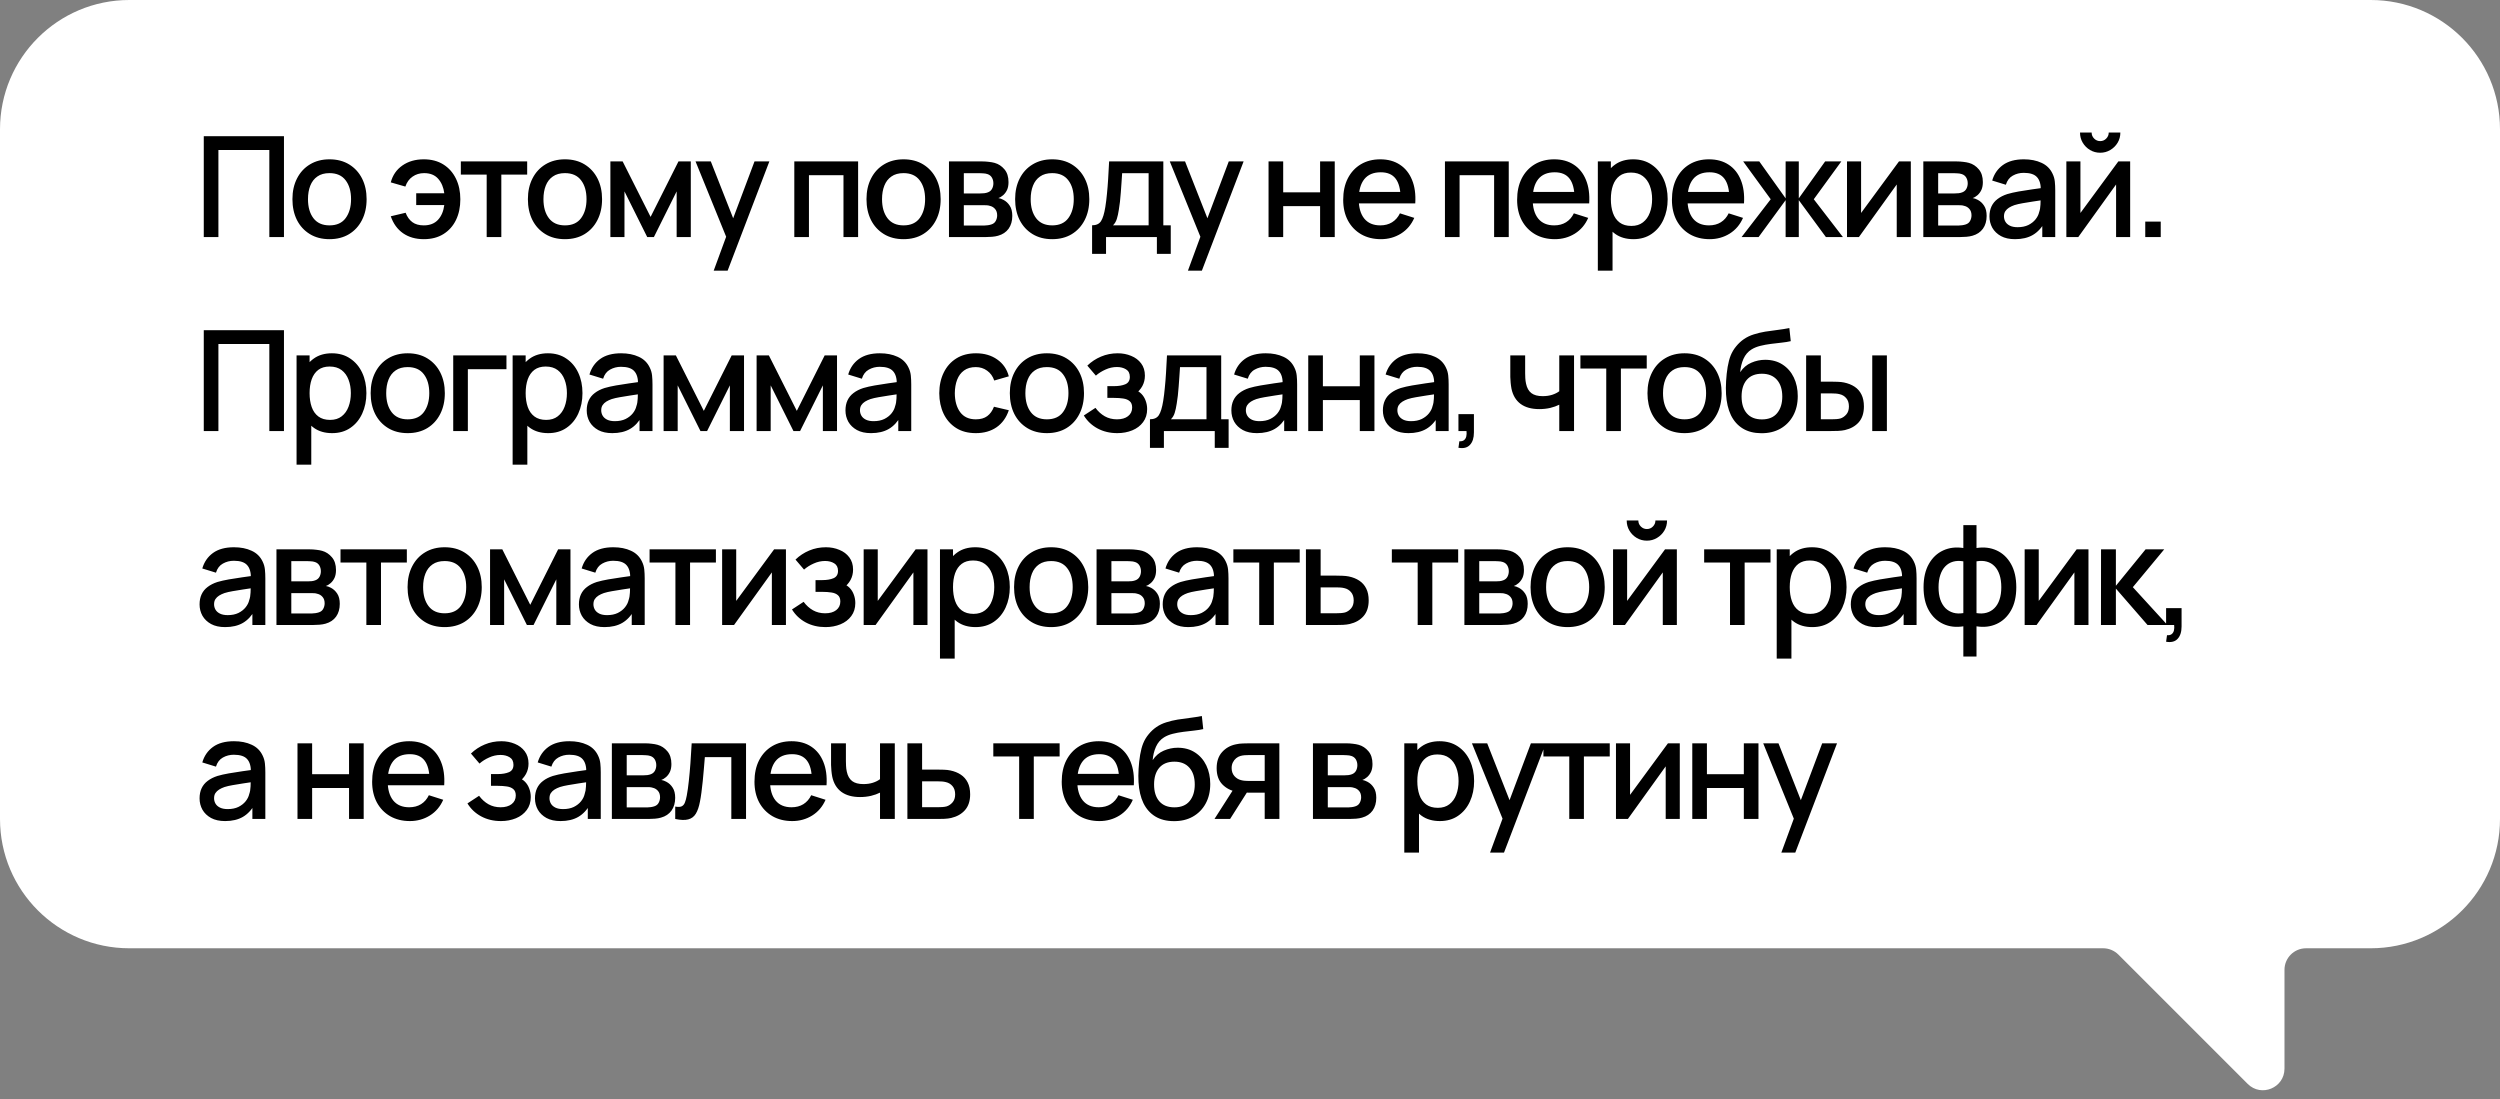 <?xml version="1.0" encoding="UTF-8"?> <svg xmlns="http://www.w3.org/2000/svg" width="232" height="102" viewBox="0 0 232 102" fill="none"><rect x="0" y="0" width="232" height="102" fill="#808080" stroke="none"/><path d="M208.586 100.586C209.845 101.846 212 100.953 212 99.172V90C212 88.895 212.895 88 214 88H220C226.627 88 232 82.627 232 76V12C232 5.373 226.627 0 220 0H12C5.372 2.94054e-05 -0 5.373 -0 12V76C-0 82.627 5.372 88 12 88H195.171C195.702 88 196.21 88.211 196.586 88.586L208.586 100.586Z" fill="white"></path><path d="M18.91 22V12.64H26.352V22H24.994V13.921H20.268V22H18.91ZM30.576 22.195C29.874 22.195 29.265 22.037 28.75 21.721C28.234 21.404 27.835 20.969 27.554 20.414C27.276 19.855 27.138 19.212 27.138 18.483C27.138 17.751 27.281 17.108 27.567 16.553C27.853 15.994 28.253 15.561 28.769 15.253C29.285 14.941 29.887 14.785 30.576 14.785C31.278 14.785 31.887 14.943 32.403 15.259C32.918 15.576 33.317 16.011 33.599 16.566C33.88 17.121 34.021 17.76 34.021 18.483C34.021 19.216 33.878 19.861 33.592 20.421C33.31 20.975 32.912 21.411 32.396 21.727C31.88 22.039 31.274 22.195 30.576 22.195ZM30.576 20.915C31.248 20.915 31.748 20.689 32.078 20.238C32.411 19.784 32.578 19.198 32.578 18.483C32.578 17.751 32.409 17.166 32.071 16.729C31.737 16.287 31.239 16.066 30.576 16.066C30.121 16.066 29.746 16.169 29.452 16.378C29.157 16.581 28.938 16.865 28.795 17.229C28.652 17.589 28.581 18.007 28.581 18.483C28.581 19.22 28.75 19.809 29.088 20.252C29.426 20.694 29.922 20.915 30.576 20.915ZM39.333 22.195C38.578 22.195 37.937 22.013 37.408 21.649C36.88 21.281 36.498 20.754 36.264 20.07L37.642 19.744C37.785 20.122 37.993 20.412 38.267 20.616C38.539 20.815 38.893 20.915 39.326 20.915C39.889 20.915 40.329 20.743 40.645 20.401C40.962 20.059 41.157 19.602 41.23 19.029H38.624V17.938H41.23C41.161 17.392 40.973 16.943 40.665 16.592C40.357 16.241 39.922 16.066 39.358 16.066C38.951 16.066 38.594 16.174 38.286 16.39C37.978 16.603 37.755 16.91 37.617 17.314L36.264 16.924C36.438 16.261 36.797 15.738 37.343 15.357C37.889 14.976 38.55 14.785 39.326 14.785C40.028 14.785 40.633 14.943 41.139 15.259C41.647 15.576 42.036 16.014 42.309 16.573C42.583 17.131 42.719 17.773 42.719 18.497C42.719 19.216 42.585 19.855 42.316 20.414C42.047 20.969 41.66 21.404 41.153 21.721C40.645 22.037 40.039 22.195 39.333 22.195ZM45.164 22V16.202H42.766V14.98H48.922V16.202H46.523V22H45.164ZM52.427 22.195C51.725 22.195 51.116 22.037 50.601 21.721C50.085 21.404 49.686 20.969 49.405 20.414C49.127 19.855 48.989 19.212 48.989 18.483C48.989 17.751 49.132 17.108 49.418 16.553C49.704 15.994 50.105 15.561 50.62 15.253C51.136 14.941 51.738 14.785 52.427 14.785C53.129 14.785 53.738 14.943 54.254 15.259C54.769 15.576 55.168 16.011 55.45 16.566C55.731 17.121 55.872 17.76 55.872 18.483C55.872 19.216 55.729 19.861 55.443 20.421C55.162 20.975 54.763 21.411 54.247 21.727C53.732 22.039 53.125 22.195 52.427 22.195ZM52.427 20.915C53.099 20.915 53.599 20.689 53.929 20.238C54.262 19.784 54.429 19.198 54.429 18.483C54.429 17.751 54.26 17.166 53.922 16.729C53.589 16.287 53.09 16.066 52.427 16.066C51.972 16.066 51.597 16.169 51.303 16.378C51.008 16.581 50.789 16.865 50.646 17.229C50.503 17.589 50.432 18.007 50.432 18.483C50.432 19.22 50.601 19.809 50.939 20.252C51.277 20.694 51.773 20.915 52.427 20.915ZM56.644 22V14.98H57.782L60.375 20.128L62.962 14.98H64.106V22H62.793V17.762L60.681 22H60.063L57.951 17.762V22H56.644ZM66.23 25.12L67.588 21.422L67.608 22.514L64.546 14.98H65.963L68.251 20.797H67.835L70.019 14.98H71.397L67.523 25.12H66.23ZM73.712 22V14.98H79.633V22H78.275V16.261H75.07V22H73.712ZM83.848 22.195C83.146 22.195 82.537 22.037 82.022 21.721C81.506 21.404 81.107 20.969 80.826 20.414C80.548 19.855 80.41 19.212 80.41 18.483C80.41 17.751 80.553 17.108 80.839 16.553C81.125 15.994 81.525 15.561 82.041 15.253C82.557 14.941 83.159 14.785 83.848 14.785C84.55 14.785 85.159 14.943 85.675 15.259C86.19 15.576 86.589 16.011 86.871 16.566C87.152 17.121 87.293 17.76 87.293 18.483C87.293 19.216 87.15 19.861 86.864 20.421C86.582 20.975 86.184 21.411 85.668 21.727C85.153 22.039 84.546 22.195 83.848 22.195ZM83.848 20.915C84.52 20.915 85.02 20.689 85.35 20.238C85.683 19.784 85.85 19.198 85.85 18.483C85.85 17.751 85.681 17.166 85.343 16.729C85.01 16.287 84.511 16.066 83.848 16.066C83.393 16.066 83.018 16.169 82.724 16.378C82.429 16.581 82.21 16.865 82.067 17.229C81.924 17.589 81.853 18.007 81.853 18.483C81.853 19.22 82.022 19.809 82.36 20.252C82.698 20.694 83.194 20.915 83.848 20.915ZM88.065 22V14.98H91.153C91.356 14.98 91.56 14.993 91.763 15.019C91.967 15.041 92.147 15.073 92.303 15.117C92.658 15.216 92.962 15.415 93.213 15.714C93.464 16.009 93.59 16.404 93.59 16.898C93.59 17.179 93.547 17.418 93.46 17.613C93.373 17.803 93.254 17.968 93.103 18.107C93.033 18.167 92.96 18.221 92.882 18.269C92.803 18.317 92.725 18.354 92.647 18.38C92.808 18.405 92.966 18.462 93.122 18.549C93.36 18.674 93.555 18.856 93.707 19.095C93.863 19.328 93.941 19.643 93.941 20.037C93.941 20.509 93.826 20.906 93.597 21.227C93.367 21.543 93.042 21.759 92.621 21.877C92.457 21.924 92.27 21.957 92.062 21.974C91.859 21.991 91.655 22 91.451 22H88.065ZM89.443 20.927H91.367C91.458 20.927 91.562 20.919 91.679 20.901C91.796 20.884 91.9 20.86 91.991 20.83C92.186 20.769 92.325 20.659 92.407 20.498C92.494 20.338 92.537 20.167 92.537 19.985C92.537 19.738 92.472 19.541 92.342 19.393C92.212 19.242 92.047 19.144 91.848 19.101C91.761 19.071 91.666 19.053 91.562 19.049C91.458 19.045 91.369 19.043 91.296 19.043H89.443V20.927ZM89.443 17.951H90.964C91.09 17.951 91.218 17.944 91.347 17.931C91.478 17.914 91.59 17.886 91.686 17.846C91.855 17.782 91.98 17.673 92.062 17.521C92.145 17.366 92.186 17.197 92.186 17.015C92.186 16.815 92.141 16.637 92.049 16.482C91.959 16.326 91.822 16.217 91.64 16.157C91.514 16.113 91.369 16.089 91.204 16.085C91.044 16.076 90.942 16.072 90.899 16.072H89.443V17.951ZM97.643 22.195C96.941 22.195 96.332 22.037 95.816 21.721C95.301 21.404 94.902 20.969 94.62 20.414C94.343 19.855 94.204 19.212 94.204 18.483C94.204 17.751 94.347 17.108 94.633 16.553C94.919 15.994 95.32 15.561 95.836 15.253C96.352 14.941 96.954 14.785 97.643 14.785C98.345 14.785 98.954 14.943 99.469 15.259C99.985 15.576 100.384 16.011 100.665 16.566C100.947 17.121 101.088 17.76 101.088 18.483C101.088 19.216 100.945 19.861 100.659 20.421C100.377 20.975 99.978 21.411 99.463 21.727C98.947 22.039 98.341 22.195 97.643 22.195ZM97.643 20.915C98.314 20.915 98.815 20.689 99.144 20.238C99.478 19.784 99.645 19.198 99.645 18.483C99.645 17.751 99.476 17.166 99.138 16.729C98.804 16.287 98.306 16.066 97.643 16.066C97.188 16.066 96.813 16.169 96.518 16.378C96.224 16.581 96.005 16.865 95.862 17.229C95.719 17.589 95.647 18.007 95.647 18.483C95.647 19.22 95.816 19.809 96.154 20.252C96.492 20.694 96.989 20.915 97.643 20.915ZM101.346 23.56V20.908C101.732 20.908 102.007 20.78 102.172 20.524C102.341 20.265 102.475 19.825 102.575 19.205C102.635 18.828 102.685 18.427 102.724 18.003C102.768 17.578 102.804 17.119 102.835 16.625C102.865 16.126 102.895 15.578 102.926 14.98H107.957V20.908H108.646V23.56H107.359V22H102.64V23.56H101.346ZM103.29 20.908H106.592V16.072H104.135C104.117 16.358 104.098 16.653 104.076 16.956C104.059 17.259 104.037 17.561 104.011 17.86C103.99 18.159 103.964 18.445 103.933 18.718C103.903 18.991 103.868 19.238 103.829 19.459C103.777 19.801 103.714 20.087 103.641 20.317C103.571 20.546 103.454 20.743 103.29 20.908ZM110.239 25.12L111.598 21.422L111.617 22.514L108.556 14.98H109.973L112.261 20.797H111.845L114.029 14.98H115.407L111.533 25.12H110.239ZM117.721 22V14.98H119.08V17.846H122.505V14.98H123.864V22H122.505V19.127H119.08V22H117.721ZM128.151 22.195C127.454 22.195 126.84 22.043 126.312 21.74C125.787 21.432 125.378 21.006 125.083 20.459C124.793 19.909 124.648 19.272 124.648 18.549C124.648 17.782 124.791 17.116 125.077 16.553C125.367 15.99 125.77 15.554 126.286 15.246C126.801 14.939 127.402 14.785 128.086 14.785C128.801 14.785 129.41 14.952 129.913 15.286C130.415 15.615 130.79 16.085 131.037 16.696C131.289 17.307 131.388 18.033 131.336 18.873H129.978V18.38C129.969 17.565 129.813 16.962 129.51 16.573C129.211 16.183 128.754 15.988 128.138 15.988C127.458 15.988 126.947 16.202 126.604 16.631C126.262 17.06 126.091 17.68 126.091 18.49C126.091 19.261 126.262 19.859 126.604 20.284C126.947 20.704 127.441 20.915 128.086 20.915C128.511 20.915 128.877 20.819 129.185 20.628C129.497 20.433 129.739 20.156 129.913 19.797L131.245 20.219C130.972 20.847 130.558 21.335 130.004 21.681C129.449 22.024 128.832 22.195 128.151 22.195ZM125.649 18.873V17.814H130.66V18.873H125.649ZM134.091 22V14.98H140.012V22H138.654V16.261H135.449V22H134.091ZM144.292 22.195C143.594 22.195 142.981 22.043 142.453 21.74C141.928 21.432 141.519 21.006 141.224 20.459C140.934 19.909 140.789 19.272 140.789 18.549C140.789 17.782 140.932 17.116 141.218 16.553C141.508 15.99 141.911 15.554 142.427 15.246C142.942 14.939 143.542 14.785 144.227 14.785C144.942 14.785 145.551 14.952 146.054 15.286C146.556 15.615 146.931 16.085 147.178 16.696C147.429 17.307 147.529 18.033 147.477 18.873H146.119V18.38C146.11 17.565 145.954 16.962 145.651 16.573C145.352 16.183 144.894 15.988 144.279 15.988C143.599 15.988 143.087 16.202 142.745 16.631C142.403 17.06 142.232 17.68 142.232 18.49C142.232 19.261 142.403 19.859 142.745 20.284C143.087 20.704 143.581 20.915 144.227 20.915C144.652 20.915 145.018 20.819 145.326 20.628C145.638 20.433 145.88 20.156 146.054 19.797L147.386 20.219C147.113 20.847 146.699 21.335 146.145 21.681C145.59 22.024 144.972 22.195 144.292 22.195ZM141.79 18.873V17.814H146.801V18.873H141.79ZM151.581 22.195C150.909 22.195 150.346 22.032 149.891 21.707C149.436 21.378 149.091 20.934 148.857 20.375C148.623 19.816 148.506 19.186 148.506 18.483C148.506 17.782 148.621 17.151 148.851 16.592C149.085 16.033 149.427 15.593 149.878 15.273C150.333 14.947 150.892 14.785 151.555 14.785C152.214 14.785 152.781 14.947 153.258 15.273C153.739 15.593 154.109 16.033 154.369 16.592C154.629 17.147 154.759 17.777 154.759 18.483C154.759 19.186 154.629 19.818 154.369 20.381C154.114 20.941 153.748 21.383 153.271 21.707C152.799 22.032 152.235 22.195 151.581 22.195ZM148.279 25.12V14.98H149.488V20.03H149.644V25.12H148.279ZM151.392 20.966C151.826 20.966 152.183 20.856 152.465 20.635C152.751 20.414 152.963 20.117 153.102 19.744C153.245 19.367 153.316 18.947 153.316 18.483C153.316 18.024 153.245 17.608 153.102 17.235C152.963 16.863 152.749 16.566 152.458 16.345C152.168 16.124 151.798 16.014 151.347 16.014C150.922 16.014 150.571 16.117 150.294 16.326C150.021 16.534 149.817 16.824 149.683 17.197C149.553 17.569 149.488 17.998 149.488 18.483C149.488 18.969 149.553 19.398 149.683 19.77C149.813 20.143 150.019 20.436 150.3 20.648C150.582 20.86 150.946 20.966 151.392 20.966ZM158.658 22.195C157.96 22.195 157.347 22.043 156.819 21.74C156.294 21.432 155.885 21.006 155.59 20.459C155.3 19.909 155.155 19.272 155.155 18.549C155.155 17.782 155.298 17.116 155.584 16.553C155.874 15.99 156.277 15.554 156.793 15.246C157.308 14.939 157.908 14.785 158.593 14.785C159.308 14.785 159.917 14.952 160.42 15.286C160.922 15.615 161.297 16.085 161.544 16.696C161.795 17.307 161.895 18.033 161.843 18.873H160.485V18.38C160.476 17.565 160.32 16.962 160.017 16.573C159.718 16.183 159.26 15.988 158.645 15.988C157.965 15.988 157.453 16.202 157.111 16.631C156.769 17.06 156.598 17.68 156.598 18.49C156.598 19.261 156.769 19.859 157.111 20.284C157.453 20.704 157.947 20.915 158.593 20.915C159.018 20.915 159.384 20.819 159.692 20.628C160.004 20.433 160.246 20.156 160.42 19.797L161.752 20.219C161.479 20.847 161.065 21.335 160.511 21.681C159.956 22.024 159.338 22.195 158.658 22.195ZM156.156 18.873V17.814H161.167V18.873H156.156ZM161.618 22L164.322 18.49L161.767 14.98H163.262L165.706 18.405V14.98H166.928V18.405L169.372 14.98H170.874L168.319 18.49L171.023 22H169.444L166.928 18.575V22H165.706V18.575L163.197 22H161.618ZM177.324 14.98V22H176.017V17.119L172.507 22H171.402V14.98H172.709V19.764L176.225 14.98H177.324ZM178.484 22V14.98H181.571C181.775 14.98 181.978 14.993 182.182 15.019C182.386 15.041 182.566 15.073 182.722 15.117C183.077 15.216 183.38 15.415 183.632 15.714C183.883 16.009 184.009 16.404 184.009 16.898C184.009 17.179 183.965 17.418 183.879 17.613C183.792 17.803 183.673 17.968 183.521 18.107C183.452 18.167 183.378 18.221 183.3 18.269C183.222 18.317 183.144 18.354 183.066 18.38C183.226 18.405 183.385 18.462 183.541 18.549C183.779 18.674 183.974 18.856 184.126 19.095C184.282 19.328 184.36 19.643 184.36 20.037C184.36 20.509 184.245 20.906 184.015 21.227C183.785 21.543 183.46 21.759 183.04 21.877C182.875 21.924 182.689 21.957 182.481 21.974C182.277 21.991 182.074 22 181.87 22H178.484ZM179.862 20.927H181.786C181.877 20.927 181.981 20.919 182.098 20.901C182.215 20.884 182.319 20.86 182.41 20.83C182.605 20.769 182.743 20.659 182.826 20.498C182.912 20.338 182.956 20.167 182.956 19.985C182.956 19.738 182.891 19.541 182.761 19.393C182.631 19.242 182.466 19.144 182.267 19.101C182.18 19.071 182.085 19.053 181.981 19.049C181.877 19.045 181.788 19.043 181.714 19.043H179.862V20.927ZM179.862 17.951H181.383C181.508 17.951 181.636 17.944 181.766 17.931C181.896 17.914 182.009 17.886 182.104 17.846C182.273 17.782 182.399 17.673 182.481 17.521C182.563 17.366 182.605 17.197 182.605 17.015C182.605 16.815 182.559 16.637 182.468 16.482C182.377 16.326 182.241 16.217 182.059 16.157C181.933 16.113 181.788 16.089 181.623 16.085C181.463 16.076 181.361 16.072 181.318 16.072H179.862V17.951ZM186.995 22.195C186.475 22.195 186.04 22.1 185.689 21.909C185.338 21.714 185.071 21.458 184.889 21.142C184.712 20.821 184.623 20.47 184.623 20.089C184.623 19.734 184.686 19.422 184.811 19.153C184.937 18.884 185.123 18.657 185.37 18.471C185.617 18.28 185.921 18.126 186.28 18.009C186.592 17.918 186.946 17.838 187.34 17.768C187.734 17.699 188.148 17.634 188.581 17.573C189.019 17.513 189.452 17.452 189.881 17.392L189.387 17.665C189.396 17.114 189.279 16.707 189.036 16.442C188.798 16.174 188.386 16.04 187.801 16.04C187.433 16.04 187.095 16.126 186.787 16.299C186.48 16.468 186.265 16.75 186.144 17.145L184.876 16.755C185.05 16.152 185.379 15.673 185.864 15.318C186.354 14.963 187.004 14.785 187.814 14.785C188.443 14.785 188.989 14.893 189.452 15.11C189.92 15.322 190.263 15.66 190.479 16.124C190.592 16.354 190.661 16.596 190.687 16.852C190.713 17.108 190.726 17.383 190.726 17.677V22H189.524V20.395L189.758 20.602C189.468 21.14 189.097 21.541 188.646 21.805C188.2 22.065 187.65 22.195 186.995 22.195ZM187.236 21.084C187.622 21.084 187.953 21.016 188.23 20.882C188.508 20.743 188.731 20.568 188.9 20.355C189.069 20.143 189.179 19.922 189.231 19.692C189.305 19.485 189.346 19.25 189.355 18.991C189.368 18.73 189.374 18.523 189.374 18.366L189.816 18.529C189.387 18.594 188.997 18.652 188.646 18.704C188.295 18.756 187.977 18.808 187.691 18.86C187.409 18.908 187.158 18.967 186.937 19.036C186.751 19.101 186.584 19.179 186.436 19.27C186.293 19.361 186.179 19.471 186.092 19.602C186.01 19.732 185.968 19.89 185.968 20.076C185.968 20.258 186.014 20.427 186.105 20.583C186.196 20.735 186.335 20.856 186.521 20.947C186.707 21.038 186.946 21.084 187.236 21.084ZM194.897 14.174C194.555 14.174 194.241 14.089 193.955 13.921C193.673 13.752 193.448 13.526 193.279 13.245C193.11 12.963 193.025 12.649 193.025 12.302H194.104C194.104 12.519 194.182 12.705 194.338 12.861C194.494 13.017 194.681 13.095 194.897 13.095C195.118 13.095 195.305 13.017 195.456 12.861C195.612 12.705 195.69 12.519 195.69 12.302H196.769C196.769 12.649 196.685 12.963 196.516 13.245C196.347 13.526 196.119 13.752 195.833 13.921C195.552 14.089 195.24 14.174 194.897 14.174ZM197.679 14.98V22H196.373V17.119L192.863 22H191.758V14.98H193.064V19.764L196.581 14.98H197.679ZM199.08 22V20.564H200.516V22H199.08ZM18.91 40V30.64H26.352V40H24.994V31.921H20.268V40H18.91ZM30.823 40.195C30.151 40.195 29.588 40.032 29.133 39.708C28.678 39.378 28.334 38.934 28.1 38.375C27.866 37.816 27.749 37.185 27.749 36.483C27.749 35.782 27.863 35.151 28.093 34.592C28.327 34.033 28.669 33.593 29.12 33.273C29.575 32.947 30.134 32.785 30.797 32.785C31.456 32.785 32.023 32.947 32.5 33.273C32.981 33.593 33.352 34.033 33.612 34.592C33.872 35.147 34.002 35.777 34.002 36.483C34.002 37.185 33.872 37.818 33.612 38.382C33.356 38.941 32.99 39.383 32.513 39.708C32.041 40.032 31.477 40.195 30.823 40.195ZM27.521 43.12V32.98H28.73V38.031H28.886V43.12H27.521ZM30.635 38.967C31.068 38.967 31.425 38.856 31.707 38.635C31.993 38.414 32.205 38.117 32.344 37.745C32.487 37.367 32.559 36.947 32.559 36.483C32.559 36.024 32.487 35.608 32.344 35.236C32.205 34.863 31.991 34.566 31.701 34.345C31.41 34.124 31.04 34.014 30.589 34.014C30.164 34.014 29.813 34.117 29.536 34.325C29.263 34.533 29.059 34.824 28.925 35.197C28.795 35.569 28.73 35.998 28.73 36.483C28.73 36.969 28.795 37.398 28.925 37.77C29.055 38.143 29.261 38.436 29.543 38.648C29.824 38.86 30.188 38.967 30.635 38.967ZM37.835 40.195C37.133 40.195 36.524 40.037 36.009 39.721C35.493 39.404 35.094 38.969 34.813 38.414C34.535 37.855 34.397 37.212 34.397 36.483C34.397 35.751 34.54 35.108 34.826 34.553C35.112 33.994 35.513 33.561 36.028 33.253C36.544 32.941 37.146 32.785 37.835 32.785C38.537 32.785 39.146 32.943 39.662 33.26C40.177 33.576 40.576 34.011 40.858 34.566C41.139 35.121 41.28 35.76 41.28 36.483C41.28 37.216 41.137 37.861 40.851 38.42C40.57 38.975 40.171 39.411 39.655 39.727C39.14 40.039 38.533 40.195 37.835 40.195ZM37.835 38.914C38.507 38.914 39.007 38.689 39.337 38.239C39.67 37.783 39.837 37.199 39.837 36.483C39.837 35.751 39.668 35.166 39.33 34.728C38.997 34.286 38.498 34.066 37.835 34.066C37.38 34.066 37.005 34.169 36.711 34.377C36.416 34.581 36.197 34.865 36.054 35.229C35.911 35.589 35.84 36.007 35.84 36.483C35.84 37.22 36.009 37.809 36.347 38.252C36.685 38.694 37.181 38.914 37.835 38.914ZM42.059 40V32.98H46.999V34.261H43.417V40H42.059ZM50.874 40.195C50.202 40.195 49.639 40.032 49.184 39.708C48.729 39.378 48.385 38.934 48.151 38.375C47.917 37.816 47.8 37.185 47.8 36.483C47.8 35.782 47.914 35.151 48.144 34.592C48.378 34.033 48.72 33.593 49.171 33.273C49.626 32.947 50.185 32.785 50.848 32.785C51.507 32.785 52.074 32.947 52.551 33.273C53.032 33.593 53.403 34.033 53.663 34.592C53.923 35.147 54.053 35.777 54.053 36.483C54.053 37.185 53.923 37.818 53.663 38.382C53.407 38.941 53.041 39.383 52.564 39.708C52.092 40.032 51.528 40.195 50.874 40.195ZM47.572 43.12V32.98H48.781V38.031H48.937V43.12H47.572ZM50.686 38.967C51.119 38.967 51.476 38.856 51.758 38.635C52.044 38.414 52.256 38.117 52.395 37.745C52.538 37.367 52.61 36.947 52.61 36.483C52.61 36.024 52.538 35.608 52.395 35.236C52.256 34.863 52.042 34.566 51.752 34.345C51.461 34.124 51.091 34.014 50.64 34.014C50.215 34.014 49.864 34.117 49.587 34.325C49.314 34.533 49.11 34.824 48.976 35.197C48.846 35.569 48.781 35.998 48.781 36.483C48.781 36.969 48.846 37.398 48.976 37.77C49.106 38.143 49.312 38.436 49.594 38.648C49.875 38.86 50.239 38.967 50.686 38.967ZM56.82 40.195C56.3 40.195 55.865 40.1 55.514 39.909C55.163 39.714 54.896 39.458 54.714 39.142C54.537 38.821 54.448 38.47 54.448 38.089C54.448 37.734 54.511 37.422 54.636 37.153C54.762 36.884 54.948 36.657 55.195 36.471C55.442 36.28 55.746 36.126 56.105 36.009C56.417 35.918 56.77 35.838 57.165 35.769C57.559 35.699 57.973 35.634 58.406 35.574C58.844 35.513 59.277 35.452 59.706 35.392L59.212 35.664C59.221 35.114 59.104 34.707 58.861 34.443C58.623 34.174 58.211 34.039 57.626 34.039C57.258 34.039 56.92 34.126 56.612 34.3C56.305 34.468 56.09 34.75 55.969 35.145L54.701 34.755C54.875 34.152 55.204 33.673 55.689 33.318C56.179 32.963 56.829 32.785 57.639 32.785C58.268 32.785 58.814 32.893 59.277 33.11C59.745 33.322 60.088 33.66 60.304 34.124C60.417 34.354 60.486 34.596 60.512 34.852C60.538 35.108 60.551 35.383 60.551 35.678V40H59.349V38.395L59.583 38.602C59.292 39.14 58.922 39.541 58.471 39.805C58.025 40.065 57.475 40.195 56.82 40.195ZM57.061 39.084C57.446 39.084 57.778 39.016 58.055 38.882C58.333 38.743 58.556 38.568 58.725 38.355C58.894 38.143 59.004 37.922 59.056 37.693C59.13 37.484 59.171 37.251 59.18 36.99C59.193 36.73 59.199 36.523 59.199 36.367L59.641 36.529C59.212 36.594 58.822 36.653 58.471 36.705C58.12 36.757 57.802 36.809 57.516 36.861C57.234 36.908 56.983 36.967 56.762 37.036C56.575 37.101 56.409 37.179 56.261 37.27C56.118 37.361 56.003 37.471 55.917 37.602C55.834 37.731 55.793 37.89 55.793 38.076C55.793 38.258 55.839 38.427 55.93 38.583C56.021 38.735 56.159 38.856 56.346 38.947C56.532 39.038 56.77 39.084 57.061 39.084ZM61.583 40V32.98H62.72L65.314 38.128L67.901 32.98H69.045V40H67.732V35.762L65.619 40H65.002L62.889 35.762V40H61.583ZM70.213 40V32.98H71.35L73.944 38.128L76.531 32.98H77.675V40H76.362V35.762L74.249 40H73.632L71.519 35.762V40H70.213ZM80.832 40.195C80.312 40.195 79.877 40.1 79.526 39.909C79.175 39.714 78.908 39.458 78.726 39.142C78.549 38.821 78.46 38.47 78.46 38.089C78.46 37.734 78.522 37.422 78.648 37.153C78.774 36.884 78.96 36.657 79.207 36.471C79.454 36.28 79.757 36.126 80.117 36.009C80.429 35.918 80.782 35.838 81.177 35.769C81.571 35.699 81.985 35.634 82.418 35.574C82.856 35.513 83.289 35.452 83.718 35.392L83.224 35.664C83.233 35.114 83.116 34.707 82.873 34.443C82.635 34.174 82.223 34.039 81.638 34.039C81.27 34.039 80.932 34.126 80.624 34.3C80.317 34.468 80.102 34.75 79.981 35.145L78.713 34.755C78.886 34.152 79.216 33.673 79.701 33.318C80.191 32.963 80.841 32.785 81.651 32.785C82.279 32.785 82.826 32.893 83.289 33.11C83.757 33.322 84.1 33.66 84.316 34.124C84.429 34.354 84.498 34.596 84.524 34.852C84.55 35.108 84.563 35.383 84.563 35.678V40H83.361V38.395L83.595 38.602C83.304 39.14 82.934 39.541 82.483 39.805C82.037 40.065 81.487 40.195 80.832 40.195ZM81.073 39.084C81.458 39.084 81.79 39.016 82.067 38.882C82.344 38.743 82.568 38.568 82.737 38.355C82.906 38.143 83.016 37.922 83.068 37.693C83.142 37.484 83.183 37.251 83.192 36.99C83.205 36.73 83.211 36.523 83.211 36.367L83.653 36.529C83.224 36.594 82.834 36.653 82.483 36.705C82.132 36.757 81.814 36.809 81.528 36.861C81.246 36.908 80.995 36.967 80.774 37.036C80.587 37.101 80.421 37.179 80.273 37.27C80.13 37.361 80.015 37.471 79.929 37.602C79.846 37.731 79.805 37.89 79.805 38.076C79.805 38.258 79.851 38.427 79.942 38.583C80.033 38.735 80.171 38.856 80.358 38.947C80.544 39.038 80.782 39.084 81.073 39.084ZM90.557 40.195C89.837 40.195 89.226 40.035 88.724 39.714C88.221 39.393 87.835 38.953 87.567 38.395C87.302 37.836 87.168 37.201 87.164 36.49C87.168 35.766 87.307 35.127 87.58 34.572C87.853 34.014 88.243 33.576 88.75 33.26C89.257 32.943 89.865 32.785 90.576 32.785C91.343 32.785 91.997 32.976 92.539 33.357C93.085 33.738 93.445 34.261 93.618 34.923L92.266 35.313C92.132 34.919 91.911 34.614 91.603 34.397C91.3 34.176 90.951 34.066 90.557 34.066C90.11 34.066 89.744 34.172 89.458 34.384C89.172 34.592 88.96 34.878 88.821 35.242C88.682 35.606 88.611 36.022 88.607 36.49C88.611 37.214 88.776 37.799 89.101 38.245C89.43 38.691 89.915 38.914 90.557 38.914C90.994 38.914 91.347 38.815 91.616 38.615C91.889 38.412 92.097 38.121 92.24 37.745L93.618 38.069C93.388 38.754 93.009 39.281 92.481 39.649C91.952 40.013 91.311 40.195 90.557 40.195ZM97.15 40.195C96.448 40.195 95.84 40.037 95.324 39.721C94.808 39.404 94.409 38.969 94.128 38.414C93.85 37.855 93.712 37.212 93.712 36.483C93.712 35.751 93.855 35.108 94.141 34.553C94.427 33.994 94.828 33.561 95.343 33.253C95.859 32.941 96.461 32.785 97.15 32.785C97.852 32.785 98.461 32.943 98.977 33.26C99.493 33.576 99.891 34.011 100.173 34.566C100.454 35.121 100.595 35.76 100.595 36.483C100.595 37.216 100.452 37.861 100.166 38.42C99.885 38.975 99.486 39.411 98.97 39.727C98.455 40.039 97.848 40.195 97.15 40.195ZM97.15 38.914C97.822 38.914 98.323 38.689 98.652 38.239C98.986 37.783 99.152 37.199 99.152 36.483C99.152 35.751 98.983 35.166 98.645 34.728C98.312 34.286 97.813 34.066 97.15 34.066C96.695 34.066 96.32 34.169 96.026 34.377C95.731 34.581 95.512 34.865 95.369 35.229C95.226 35.589 95.155 36.007 95.155 36.483C95.155 37.22 95.324 37.809 95.662 38.252C96 38.694 96.496 38.914 97.15 38.914ZM103.686 40.195C103.005 40.195 102.394 40.05 101.853 39.76C101.315 39.469 100.891 39.068 100.579 38.557L101.658 37.849C101.909 38.187 102.199 38.449 102.529 38.635C102.862 38.821 103.237 38.914 103.653 38.914C104.087 38.914 104.429 38.817 104.68 38.622C104.936 38.423 105.064 38.156 105.064 37.822C105.064 37.558 104.99 37.363 104.843 37.237C104.7 37.108 104.5 37.023 104.245 36.984C103.993 36.945 103.707 36.925 103.387 36.925H102.763V35.834H103.387C103.811 35.834 104.16 35.775 104.433 35.658C104.711 35.537 104.849 35.309 104.849 34.975C104.849 34.651 104.73 34.416 104.492 34.273C104.258 34.13 103.978 34.059 103.653 34.059C103.289 34.059 102.936 34.137 102.594 34.293C102.251 34.445 101.952 34.633 101.697 34.858L100.904 33.929C101.276 33.569 101.701 33.29 102.178 33.09C102.659 32.887 103.174 32.785 103.725 32.785C104.175 32.785 104.591 32.865 104.973 33.026C105.358 33.181 105.666 33.413 105.896 33.721C106.13 34.029 106.247 34.408 106.247 34.858C106.247 35.209 106.169 35.53 106.013 35.821C105.857 36.111 105.618 36.375 105.298 36.614L105.259 36.152C105.523 36.234 105.744 36.367 105.922 36.548C106.099 36.73 106.232 36.945 106.318 37.192C106.409 37.435 106.455 37.693 106.455 37.965C106.455 38.438 106.329 38.841 106.078 39.175C105.831 39.508 105.497 39.762 105.077 39.935C104.656 40.108 104.193 40.195 103.686 40.195ZM106.716 41.56V38.908C107.102 38.908 107.377 38.78 107.542 38.525C107.711 38.264 107.845 37.825 107.945 37.205C108.006 36.828 108.055 36.427 108.094 36.002C108.138 35.578 108.175 35.118 108.205 34.624C108.235 34.126 108.266 33.578 108.296 32.98H113.327V38.908H114.016V41.56H112.729V40H108.01V41.56H106.716ZM108.66 38.908H111.962V34.072H109.505C109.488 34.358 109.468 34.653 109.446 34.956C109.429 35.259 109.407 35.56 109.381 35.859C109.36 36.158 109.334 36.444 109.303 36.718C109.273 36.99 109.238 37.237 109.199 37.459C109.147 37.801 109.085 38.087 109.011 38.316C108.942 38.546 108.825 38.743 108.66 38.908ZM116.643 40.195C116.123 40.195 115.688 40.1 115.337 39.909C114.986 39.714 114.719 39.458 114.537 39.142C114.359 38.821 114.271 38.47 114.271 38.089C114.271 37.734 114.333 37.422 114.459 37.153C114.585 36.884 114.771 36.657 115.018 36.471C115.265 36.28 115.568 36.126 115.928 36.009C116.24 35.918 116.593 35.838 116.988 35.769C117.382 35.699 117.796 35.634 118.229 35.574C118.667 35.513 119.1 35.452 119.529 35.392L119.035 35.664C119.044 35.114 118.927 34.707 118.684 34.443C118.446 34.174 118.034 34.039 117.449 34.039C117.081 34.039 116.743 34.126 116.435 34.3C116.127 34.468 115.913 34.75 115.792 35.145L114.524 34.755C114.697 34.152 115.027 33.673 115.512 33.318C116.002 32.963 116.652 32.785 117.462 32.785C118.09 32.785 118.636 32.893 119.1 33.11C119.568 33.322 119.91 33.66 120.127 34.124C120.24 34.354 120.309 34.596 120.335 34.852C120.361 35.108 120.374 35.383 120.374 35.678V40H119.172V38.395L119.406 38.602C119.115 39.14 118.745 39.541 118.294 39.805C117.848 40.065 117.297 40.195 116.643 40.195ZM116.884 39.084C117.269 39.084 117.601 39.016 117.878 38.882C118.155 38.743 118.379 38.568 118.548 38.355C118.717 38.143 118.827 37.922 118.879 37.693C118.953 37.484 118.994 37.251 119.003 36.99C119.016 36.73 119.022 36.523 119.022 36.367L119.464 36.529C119.035 36.594 118.645 36.653 118.294 36.705C117.943 36.757 117.625 36.809 117.339 36.861C117.057 36.908 116.806 36.967 116.585 37.036C116.398 37.101 116.231 37.179 116.084 37.27C115.941 37.361 115.826 37.471 115.74 37.602C115.657 37.731 115.616 37.89 115.616 38.076C115.616 38.258 115.662 38.427 115.753 38.583C115.844 38.735 115.982 38.856 116.169 38.947C116.355 39.038 116.593 39.084 116.884 39.084ZM121.405 40V32.98H122.764V35.846H126.189V32.98H127.548V40H126.189V37.127H122.764V40H121.405ZM130.704 40.195C130.184 40.195 129.749 40.1 129.398 39.909C129.047 39.714 128.78 39.458 128.598 39.142C128.421 38.821 128.332 38.47 128.332 38.089C128.332 37.734 128.395 37.422 128.52 37.153C128.646 36.884 128.832 36.657 129.079 36.471C129.326 36.28 129.63 36.126 129.989 36.009C130.301 35.918 130.655 35.838 131.049 35.769C131.443 35.699 131.857 35.634 132.29 35.574C132.728 35.513 133.161 35.452 133.59 35.392L133.096 35.664C133.105 35.114 132.988 34.707 132.745 34.443C132.507 34.174 132.095 34.039 131.51 34.039C131.142 34.039 130.804 34.126 130.496 34.3C130.189 34.468 129.974 34.75 129.853 35.145L128.585 34.755C128.759 34.152 129.088 33.673 129.573 33.318C130.063 32.963 130.713 32.785 131.523 32.785C132.152 32.785 132.698 32.893 133.161 33.11C133.629 33.322 133.972 33.66 134.188 34.124C134.301 34.354 134.37 34.596 134.396 34.852C134.422 35.108 134.435 35.383 134.435 35.678V40H133.233V38.395L133.467 38.602C133.177 39.14 132.806 39.541 132.355 39.805C131.909 40.065 131.359 40.195 130.704 40.195ZM130.945 39.084C131.331 39.084 131.662 39.016 131.939 38.882C132.217 38.743 132.44 38.568 132.609 38.355C132.778 38.143 132.888 37.922 132.94 37.693C133.014 37.484 133.055 37.251 133.064 36.99C133.077 36.73 133.083 36.523 133.083 36.367L133.525 36.529C133.096 36.594 132.706 36.653 132.355 36.705C132.004 36.757 131.686 36.809 131.4 36.861C131.118 36.908 130.867 36.967 130.646 37.036C130.46 37.101 130.293 37.179 130.145 37.27C130.002 37.361 129.888 37.471 129.801 37.602C129.719 37.731 129.677 37.89 129.677 38.076C129.677 38.258 129.723 38.427 129.814 38.583C129.905 38.735 130.044 38.856 130.23 38.947C130.416 39.038 130.655 39.084 130.945 39.084ZM135.343 41.553L135.428 40.949C135.614 40.962 135.759 40.927 135.863 40.845C135.967 40.763 136.037 40.648 136.071 40.501C136.106 40.353 136.112 40.186 136.091 40H135.343V38.434H136.78V40.13C136.78 40.641 136.656 41.027 136.409 41.287C136.167 41.547 135.811 41.636 135.343 41.553ZM144.7 40V37.556C144.461 37.677 144.182 37.777 143.861 37.855C143.541 37.929 143.203 37.965 142.847 37.965C142.128 37.965 141.549 37.805 141.112 37.484C140.678 37.16 140.397 36.691 140.267 36.081C140.232 35.898 140.206 35.712 140.189 35.522C140.171 35.327 140.161 35.149 140.156 34.989C140.156 34.828 140.156 34.709 140.156 34.631V32.98H141.534V34.631C141.534 34.744 141.539 34.893 141.547 35.08C141.556 35.261 141.58 35.439 141.619 35.612C141.701 36.002 141.866 36.293 142.113 36.483C142.36 36.67 142.709 36.763 143.159 36.763C143.484 36.763 143.777 36.722 144.037 36.639C144.301 36.553 144.522 36.442 144.7 36.308V32.98H146.071V40H144.7ZM149.06 40V34.202H146.662V32.98H152.817V34.202H150.419V40H149.06ZM156.323 40.195C155.621 40.195 155.012 40.037 154.497 39.721C153.981 39.404 153.582 38.969 153.301 38.414C153.023 37.855 152.885 37.212 152.885 36.483C152.885 35.751 153.028 35.108 153.314 34.553C153.6 33.994 154 33.561 154.516 33.253C155.032 32.941 155.634 32.785 156.323 32.785C157.025 32.785 157.634 32.943 158.15 33.26C158.665 33.576 159.064 34.011 159.346 34.566C159.627 35.121 159.768 35.76 159.768 36.483C159.768 37.216 159.625 37.861 159.339 38.42C159.057 38.975 158.659 39.411 158.143 39.727C157.627 40.039 157.021 40.195 156.323 40.195ZM156.323 38.914C156.995 38.914 157.495 38.689 157.825 38.239C158.158 37.783 158.325 37.199 158.325 36.483C158.325 35.751 158.156 35.166 157.818 34.728C157.484 34.286 156.986 34.066 156.323 34.066C155.868 34.066 155.493 34.169 155.199 34.377C154.904 34.581 154.685 34.865 154.542 35.229C154.399 35.589 154.328 36.007 154.328 36.483C154.328 37.22 154.497 37.809 154.835 38.252C155.173 38.694 155.669 38.914 156.323 38.914ZM163.433 40.202C162.765 40.197 162.198 40.052 161.73 39.766C161.262 39.48 160.895 39.068 160.631 38.531C160.371 37.989 160.219 37.337 160.176 36.575C160.154 36.206 160.157 35.799 160.183 35.352C160.209 34.902 160.256 34.466 160.326 34.046C160.399 33.626 160.492 33.275 160.605 32.993C160.731 32.681 160.902 32.395 161.119 32.135C161.335 31.871 161.574 31.65 161.834 31.472C162.111 31.281 162.419 31.134 162.757 31.03C163.095 30.922 163.448 30.837 163.816 30.776C164.189 30.716 164.564 30.664 164.941 30.62C165.322 30.573 165.692 30.514 166.052 30.445L166.182 31.66C165.944 31.717 165.662 31.762 165.337 31.797C165.016 31.832 164.683 31.871 164.336 31.914C163.994 31.957 163.667 32.018 163.355 32.096C163.043 32.174 162.772 32.285 162.542 32.428C162.217 32.627 161.968 32.917 161.795 33.298C161.626 33.68 161.524 34.094 161.489 34.54C161.758 34.133 162.1 33.84 162.516 33.663C162.932 33.48 163.363 33.389 163.81 33.389C164.434 33.389 164.971 33.537 165.422 33.831C165.877 34.126 166.225 34.527 166.468 35.034C166.711 35.541 166.832 36.115 166.832 36.757C166.832 37.45 166.689 38.056 166.403 38.577C166.121 39.092 165.725 39.495 165.214 39.785C164.702 40.072 164.109 40.21 163.433 40.202ZM163.504 38.921C164.128 38.921 164.598 38.728 164.915 38.343C165.235 37.957 165.396 37.443 165.396 36.802C165.396 36.143 165.231 35.626 164.902 35.248C164.572 34.871 164.106 34.683 163.504 34.683C162.893 34.683 162.425 34.871 162.1 35.248C161.779 35.626 161.619 36.143 161.619 36.802C161.619 37.469 161.782 37.989 162.107 38.362C162.432 38.735 162.897 38.921 163.504 38.921ZM167.609 40V32.98H168.974V35.417H169.897C170.096 35.417 170.311 35.422 170.54 35.431C170.77 35.439 170.965 35.461 171.125 35.495C171.502 35.574 171.829 35.703 172.107 35.886C172.384 36.068 172.596 36.31 172.744 36.614C172.895 36.913 172.971 37.281 172.971 37.718C172.971 38.33 172.813 38.817 172.497 39.181C172.18 39.541 171.751 39.783 171.21 39.909C171.036 39.948 170.831 39.974 170.592 39.987C170.358 39.996 170.142 40 169.942 40H167.609ZM168.974 38.908H170.02C170.133 38.908 170.259 38.904 170.397 38.895C170.536 38.886 170.664 38.867 170.781 38.837C170.984 38.776 171.169 38.652 171.333 38.466C171.498 38.28 171.58 38.031 171.58 37.718C171.58 37.398 171.498 37.142 171.333 36.952C171.173 36.761 170.969 36.637 170.722 36.581C170.61 36.551 170.49 36.531 170.365 36.523C170.243 36.514 170.129 36.51 170.02 36.51H168.974V38.908ZM173.745 40V32.98H175.103V40H173.745ZM20.892 58.195C20.372 58.195 19.937 58.1 19.586 57.909C19.235 57.714 18.968 57.458 18.787 57.142C18.609 56.821 18.52 56.47 18.52 56.089C18.52 55.734 18.583 55.422 18.709 55.153C18.834 54.884 19.02 54.657 19.267 54.471C19.515 54.28 19.818 54.126 20.177 54.009C20.489 53.918 20.843 53.838 21.237 53.769C21.631 53.699 22.045 53.634 22.479 53.574C22.916 53.513 23.349 53.452 23.779 53.392L23.285 53.664C23.293 53.114 23.176 52.707 22.933 52.443C22.695 52.174 22.284 52.039 21.698 52.039C21.33 52.039 20.992 52.126 20.684 52.3C20.377 52.468 20.162 52.75 20.041 53.145L18.773 52.755C18.947 52.152 19.276 51.673 19.762 51.318C20.251 50.963 20.901 50.785 21.712 50.785C22.34 50.785 22.886 50.893 23.349 51.11C23.817 51.322 24.16 51.66 24.377 52.124C24.489 52.354 24.558 52.596 24.584 52.852C24.61 53.108 24.623 53.383 24.623 53.678V58H23.421V56.395L23.655 56.602C23.365 57.14 22.994 57.541 22.544 57.805C22.097 58.065 21.547 58.195 20.892 58.195ZM21.133 57.084C21.519 57.084 21.85 57.016 22.128 56.882C22.405 56.743 22.628 56.568 22.797 56.355C22.966 56.143 23.076 55.922 23.128 55.693C23.202 55.484 23.243 55.251 23.252 54.99C23.265 54.73 23.271 54.523 23.271 54.367L23.713 54.529C23.285 54.594 22.895 54.653 22.544 54.705C22.192 54.757 21.874 54.809 21.588 54.861C21.306 54.908 21.055 54.967 20.834 55.036C20.648 55.101 20.481 55.179 20.334 55.27C20.191 55.361 20.076 55.471 19.989 55.602C19.907 55.731 19.866 55.89 19.866 56.076C19.866 56.258 19.911 56.427 20.002 56.583C20.093 56.735 20.232 56.856 20.418 56.947C20.604 57.038 20.843 57.084 21.133 57.084ZM25.655 58V50.98H28.742C28.946 50.98 29.15 50.993 29.353 51.019C29.557 51.041 29.737 51.073 29.893 51.117C30.248 51.216 30.552 51.416 30.803 51.715C31.054 52.009 31.18 52.404 31.18 52.898C31.18 53.179 31.137 53.417 31.05 53.612C30.963 53.803 30.844 53.968 30.692 54.106C30.623 54.167 30.549 54.221 30.471 54.269C30.393 54.317 30.315 54.353 30.237 54.38C30.398 54.406 30.556 54.462 30.712 54.548C30.95 54.674 31.145 54.856 31.297 55.094C31.453 55.328 31.531 55.643 31.531 56.037C31.531 56.509 31.416 56.906 31.186 57.227C30.957 57.543 30.632 57.76 30.211 57.877C30.047 57.924 29.86 57.957 29.652 57.974C29.449 57.991 29.245 58 29.041 58H25.655ZM27.033 56.928H28.957C29.048 56.928 29.152 56.919 29.269 56.901C29.386 56.884 29.49 56.86 29.581 56.83C29.776 56.769 29.915 56.659 29.997 56.498C30.084 56.338 30.127 56.167 30.127 55.985C30.127 55.738 30.062 55.541 29.932 55.394C29.802 55.242 29.637 55.144 29.438 55.101C29.351 55.071 29.256 55.053 29.152 55.049C29.048 55.045 28.959 55.042 28.885 55.042H27.033V56.928ZM27.033 53.95H28.554C28.68 53.95 28.807 53.944 28.937 53.931C29.067 53.914 29.18 53.886 29.275 53.846C29.444 53.782 29.57 53.673 29.652 53.522C29.735 53.365 29.776 53.197 29.776 53.014C29.776 52.815 29.73 52.638 29.639 52.481C29.548 52.325 29.412 52.217 29.23 52.157C29.104 52.113 28.959 52.089 28.794 52.085C28.634 52.076 28.532 52.072 28.489 52.072H27.033V53.95ZM33.998 58V52.202H31.599V50.98H37.755V52.202H35.356V58H33.998ZM41.261 58.195C40.559 58.195 39.95 58.037 39.434 57.721C38.918 57.404 38.52 56.969 38.238 56.414C37.961 55.855 37.822 55.212 37.822 54.483C37.822 53.751 37.965 53.108 38.251 52.553C38.537 51.994 38.938 51.561 39.453 51.253C39.969 50.941 40.572 50.785 41.261 50.785C41.962 50.785 42.571 50.943 43.087 51.26C43.603 51.576 44.001 52.011 44.283 52.566C44.565 53.121 44.706 53.76 44.706 54.483C44.706 55.216 44.562 55.861 44.276 56.42C43.995 56.975 43.596 57.411 43.081 57.727C42.565 58.039 41.958 58.195 41.261 58.195ZM41.261 56.914C41.932 56.914 42.433 56.689 42.762 56.239C43.096 55.783 43.263 55.199 43.263 54.483C43.263 53.751 43.093 53.166 42.755 52.728C42.422 52.286 41.923 52.066 41.261 52.066C40.806 52.066 40.431 52.169 40.136 52.377C39.841 52.581 39.623 52.865 39.48 53.229C39.337 53.589 39.265 54.007 39.265 54.483C39.265 55.22 39.434 55.809 39.772 56.252C40.11 56.694 40.606 56.914 41.261 56.914ZM45.477 58V50.98H46.615L49.208 56.128L51.795 50.98H52.939V58H51.626V53.762L49.514 58H48.896L46.784 53.762V58H45.477ZM56.097 58.195C55.577 58.195 55.141 58.1 54.79 57.909C54.439 57.714 54.173 57.458 53.991 57.142C53.813 56.821 53.724 56.47 53.724 56.089C53.724 55.734 53.787 55.422 53.913 55.153C54.038 54.884 54.225 54.657 54.472 54.471C54.719 54.28 55.022 54.126 55.382 54.009C55.694 53.918 56.047 53.838 56.441 53.769C56.835 53.699 57.249 53.634 57.683 53.574C58.12 53.513 58.554 53.452 58.983 53.392L58.489 53.664C58.497 53.114 58.38 52.707 58.138 52.443C57.899 52.174 57.488 52.039 56.903 52.039C56.534 52.039 56.196 52.126 55.889 52.3C55.581 52.468 55.366 52.75 55.245 53.145L53.978 52.755C54.151 52.152 54.48 51.673 54.966 51.318C55.455 50.963 56.105 50.785 56.916 50.785C57.544 50.785 58.09 50.893 58.554 51.11C59.022 51.322 59.364 51.66 59.581 52.124C59.693 52.354 59.763 52.596 59.789 52.852C59.815 53.108 59.828 53.383 59.828 53.678V58H58.625V56.395L58.859 56.602C58.569 57.14 58.198 57.541 57.748 57.805C57.301 58.065 56.751 58.195 56.097 58.195ZM56.337 57.084C56.723 57.084 57.054 57.016 57.332 56.882C57.609 56.743 57.832 56.568 58.001 56.355C58.17 56.143 58.281 55.922 58.333 55.693C58.406 55.484 58.447 55.251 58.456 54.99C58.469 54.73 58.476 54.523 58.476 54.367L58.918 54.529C58.489 54.594 58.099 54.653 57.748 54.705C57.397 54.757 57.078 54.809 56.792 54.861C56.51 54.908 56.259 54.967 56.038 55.036C55.852 55.101 55.685 55.179 55.538 55.27C55.395 55.361 55.28 55.471 55.193 55.602C55.111 55.731 55.07 55.89 55.07 56.076C55.07 56.258 55.115 56.427 55.206 56.583C55.297 56.735 55.436 56.856 55.622 56.947C55.808 57.038 56.047 57.084 56.337 57.084ZM62.679 58V52.202H60.281V50.98H66.436V52.202H64.037V58H62.679ZM72.935 50.98V58H71.629V53.118L68.119 58H67.014V50.98H68.32V55.764L71.837 50.98H72.935ZM76.604 58.195C75.924 58.195 75.313 58.05 74.771 57.76C74.234 57.469 73.809 57.068 73.497 56.557L74.576 55.849C74.827 56.187 75.118 56.449 75.447 56.635C75.781 56.821 76.156 56.914 76.572 56.914C77.005 56.914 77.347 56.817 77.599 56.622C77.854 56.423 77.982 56.156 77.982 55.822C77.982 55.558 77.908 55.363 77.761 55.237C77.618 55.108 77.419 55.023 77.163 54.984C76.912 54.945 76.626 54.925 76.305 54.925H75.681V53.834H76.305C76.73 53.834 77.079 53.775 77.352 53.658C77.629 53.537 77.768 53.309 77.768 52.975C77.768 52.651 77.648 52.416 77.41 52.273C77.176 52.13 76.897 52.059 76.572 52.059C76.208 52.059 75.854 52.137 75.512 52.293C75.17 52.445 74.871 52.633 74.615 52.858L73.822 51.929C74.195 51.569 74.619 51.29 75.096 51.09C75.577 50.887 76.093 50.785 76.643 50.785C77.094 50.785 77.51 50.865 77.891 51.026C78.277 51.181 78.584 51.413 78.814 51.721C79.048 52.029 79.165 52.408 79.165 52.858C79.165 53.209 79.087 53.53 78.931 53.821C78.775 54.111 78.537 54.375 78.216 54.614L78.177 54.152C78.441 54.234 78.662 54.367 78.84 54.548C79.018 54.73 79.15 54.945 79.237 55.192C79.328 55.435 79.373 55.693 79.373 55.965C79.373 56.438 79.247 56.841 78.996 57.175C78.749 57.508 78.415 57.762 77.995 57.935C77.575 58.108 77.111 58.195 76.604 58.195ZM86.07 50.98V58H84.763V53.118L81.253 58H80.148V50.98H81.455V55.764L84.971 50.98H86.07ZM90.532 58.195C89.86 58.195 89.297 58.032 88.842 57.708C88.387 57.378 88.042 56.934 87.808 56.375C87.574 55.816 87.457 55.185 87.457 54.483C87.457 53.782 87.572 53.151 87.802 52.592C88.036 52.033 88.378 51.593 88.829 51.273C89.284 50.947 89.843 50.785 90.506 50.785C91.164 50.785 91.732 50.947 92.209 51.273C92.69 51.593 93.06 52.033 93.32 52.592C93.58 53.147 93.71 53.777 93.71 54.483C93.71 55.185 93.58 55.818 93.32 56.382C93.064 56.941 92.698 57.383 92.222 57.708C91.749 58.032 91.186 58.195 90.532 58.195ZM87.23 61.12V50.98H88.439V56.031H88.595V61.12H87.23ZM90.343 56.967C90.776 56.967 91.134 56.856 91.416 56.635C91.702 56.414 91.914 56.117 92.053 55.745C92.196 55.367 92.267 54.947 92.267 54.483C92.267 54.024 92.196 53.608 92.053 53.236C91.914 52.863 91.7 52.566 91.409 52.345C91.119 52.124 90.748 52.014 90.298 52.014C89.873 52.014 89.522 52.117 89.245 52.325C88.972 52.533 88.768 52.824 88.634 53.197C88.504 53.569 88.439 53.998 88.439 54.483C88.439 54.969 88.504 55.398 88.634 55.77C88.764 56.143 88.969 56.436 89.251 56.648C89.533 56.86 89.897 56.967 90.343 56.967ZM97.544 58.195C96.842 58.195 96.233 58.037 95.717 57.721C95.202 57.404 94.803 56.969 94.521 56.414C94.244 55.855 94.105 55.212 94.105 54.483C94.105 53.751 94.248 53.108 94.534 52.553C94.82 51.994 95.221 51.561 95.737 51.253C96.252 50.941 96.855 50.785 97.544 50.785C98.246 50.785 98.855 50.943 99.37 51.26C99.886 51.576 100.285 52.011 100.566 52.566C100.848 53.121 100.989 53.76 100.989 54.483C100.989 55.216 100.846 55.861 100.56 56.42C100.278 56.975 99.879 57.411 99.364 57.727C98.848 58.039 98.242 58.195 97.544 58.195ZM97.544 56.914C98.216 56.914 98.716 56.689 99.045 56.239C99.379 55.783 99.546 55.199 99.546 54.483C99.546 53.751 99.377 53.166 99.039 52.728C98.705 52.286 98.207 52.066 97.544 52.066C97.089 52.066 96.714 52.169 96.419 52.377C96.125 52.581 95.906 52.865 95.763 53.229C95.62 53.589 95.548 54.007 95.548 54.483C95.548 55.22 95.717 55.809 96.055 56.252C96.393 56.694 96.889 56.914 97.544 56.914ZM101.761 58V50.98H104.848C105.052 50.98 105.256 50.993 105.459 51.019C105.663 51.041 105.843 51.073 105.999 51.117C106.354 51.216 106.657 51.416 106.909 51.715C107.16 52.009 107.286 52.404 107.286 52.898C107.286 53.179 107.242 53.417 107.156 53.612C107.069 53.803 106.95 53.968 106.798 54.106C106.729 54.167 106.655 54.221 106.577 54.269C106.499 54.317 106.421 54.353 106.343 54.38C106.504 54.406 106.662 54.462 106.818 54.548C107.056 54.674 107.251 54.856 107.403 55.094C107.559 55.328 107.637 55.643 107.637 56.037C107.637 56.509 107.522 56.906 107.292 57.227C107.063 57.543 106.738 57.76 106.317 57.877C106.153 57.924 105.966 57.957 105.758 57.974C105.555 57.991 105.351 58 105.147 58H101.761ZM103.139 56.928H105.063C105.154 56.928 105.258 56.919 105.375 56.901C105.492 56.884 105.596 56.86 105.687 56.83C105.882 56.769 106.02 56.659 106.103 56.498C106.189 56.338 106.233 56.167 106.233 55.985C106.233 55.738 106.168 55.541 106.038 55.394C105.908 55.242 105.743 55.144 105.544 55.101C105.457 55.071 105.362 55.053 105.258 55.049C105.154 55.045 105.065 55.042 104.991 55.042H103.139V56.928ZM103.139 53.95H104.66C104.785 53.95 104.913 53.944 105.043 53.931C105.173 53.914 105.286 53.886 105.381 53.846C105.55 53.782 105.676 53.673 105.758 53.522C105.841 53.365 105.882 53.197 105.882 53.014C105.882 52.815 105.836 52.638 105.745 52.481C105.654 52.325 105.518 52.217 105.336 52.157C105.21 52.113 105.065 52.089 104.9 52.085C104.74 52.076 104.638 52.072 104.595 52.072H103.139V53.95ZM110.273 58.195C109.753 58.195 109.317 58.1 108.966 57.909C108.615 57.714 108.349 57.458 108.167 57.142C107.989 56.821 107.9 56.47 107.9 56.089C107.9 55.734 107.963 55.422 108.089 55.153C108.214 54.884 108.401 54.657 108.648 54.471C108.895 54.28 109.198 54.126 109.558 54.009C109.87 53.918 110.223 53.838 110.617 53.769C111.011 53.699 111.425 53.634 111.859 53.574C112.296 53.513 112.73 53.452 113.159 53.392L112.665 53.664C112.673 53.114 112.556 52.707 112.314 52.443C112.075 52.174 111.664 52.039 111.079 52.039C110.71 52.039 110.372 52.126 110.065 52.3C109.757 52.468 109.542 52.75 109.421 53.145L108.154 52.755C108.327 52.152 108.656 51.673 109.142 51.318C109.631 50.963 110.281 50.785 111.092 50.785C111.72 50.785 112.266 50.893 112.73 51.11C113.198 51.322 113.54 51.66 113.757 52.124C113.869 52.354 113.939 52.596 113.965 52.852C113.991 53.108 114.004 53.383 114.004 53.678V58H112.801V56.395L113.035 56.602C112.745 57.14 112.374 57.541 111.924 57.805C111.477 58.065 110.927 58.195 110.273 58.195ZM110.513 57.084C110.899 57.084 111.23 57.016 111.508 56.882C111.785 56.743 112.008 56.568 112.177 56.355C112.346 56.143 112.457 55.922 112.509 55.693C112.582 55.484 112.623 55.251 112.632 54.99C112.645 54.73 112.652 54.523 112.652 54.367L113.094 54.529C112.665 54.594 112.275 54.653 111.924 54.705C111.573 54.757 111.254 54.809 110.968 54.861C110.686 54.908 110.435 54.967 110.214 55.036C110.028 55.101 109.861 55.179 109.714 55.27C109.571 55.361 109.456 55.471 109.369 55.602C109.287 55.731 109.246 55.89 109.246 56.076C109.246 56.258 109.291 56.427 109.382 56.583C109.473 56.735 109.612 56.856 109.798 56.947C109.984 57.038 110.223 57.084 110.513 57.084ZM116.855 58V52.202H114.456V50.98H120.612V52.202H118.213V58H116.855ZM121.19 58V50.98H122.555V53.417H123.939C124.138 53.417 124.351 53.422 124.576 53.431C124.806 53.439 125.003 53.461 125.168 53.495C125.545 53.574 125.87 53.703 126.143 53.886C126.42 54.068 126.634 54.31 126.786 54.614C126.938 54.913 127.014 55.281 127.014 55.718C127.014 56.33 126.853 56.817 126.533 57.181C126.216 57.541 125.787 57.783 125.246 57.909C125.072 57.948 124.866 57.974 124.628 57.987C124.394 57.996 124.18 58 123.985 58H121.19ZM122.555 56.908H124.063C124.171 56.908 124.294 56.904 124.433 56.895C124.572 56.886 124.7 56.867 124.817 56.837C125.025 56.776 125.211 56.652 125.376 56.466C125.54 56.28 125.623 56.031 125.623 55.718C125.623 55.398 125.54 55.142 125.376 54.952C125.215 54.761 125.012 54.637 124.765 54.581C124.648 54.551 124.528 54.531 124.407 54.523C124.286 54.514 124.171 54.51 124.063 54.51H122.555V56.908ZM131.561 58V52.202H129.163V50.98H135.318V52.202H132.92V58H131.561ZM135.896 58V50.98H138.983C139.187 50.98 139.391 50.993 139.594 51.019C139.798 51.041 139.978 51.073 140.134 51.117C140.489 51.216 140.793 51.416 141.044 51.715C141.295 52.009 141.421 52.404 141.421 52.898C141.421 53.179 141.378 53.417 141.291 53.612C141.204 53.803 141.085 53.968 140.933 54.106C140.864 54.167 140.79 54.221 140.712 54.269C140.634 54.317 140.556 54.353 140.478 54.38C140.639 54.406 140.797 54.462 140.953 54.548C141.191 54.674 141.386 54.856 141.538 55.094C141.694 55.328 141.772 55.643 141.772 56.037C141.772 56.509 141.657 56.906 141.427 57.227C141.198 57.543 140.873 57.76 140.452 57.877C140.288 57.924 140.101 57.957 139.893 57.974C139.69 57.991 139.486 58 139.282 58H135.896ZM137.274 56.928H139.198C139.289 56.928 139.393 56.919 139.51 56.901C139.627 56.884 139.731 56.86 139.822 56.83C140.017 56.769 140.156 56.659 140.238 56.498C140.325 56.338 140.368 56.167 140.368 55.985C140.368 55.738 140.303 55.541 140.173 55.394C140.043 55.242 139.878 55.144 139.679 55.101C139.592 55.071 139.497 55.053 139.393 55.049C139.289 55.045 139.2 55.042 139.126 55.042H137.274V56.928ZM137.274 53.95H138.795C138.921 53.95 139.048 53.944 139.178 53.931C139.308 53.914 139.421 53.886 139.516 53.846C139.685 53.782 139.811 53.673 139.893 53.522C139.976 53.365 140.017 53.197 140.017 53.014C140.017 52.815 139.971 52.638 139.88 52.481C139.789 52.325 139.653 52.217 139.471 52.157C139.345 52.113 139.2 52.089 139.035 52.085C138.875 52.076 138.773 52.072 138.73 52.072H137.274V53.95ZM145.474 58.195C144.772 58.195 144.163 58.037 143.647 57.721C143.132 57.404 142.733 56.969 142.451 56.414C142.174 55.855 142.035 55.212 142.035 54.483C142.035 53.751 142.178 53.108 142.464 52.553C142.75 51.994 143.151 51.561 143.667 51.253C144.182 50.941 144.785 50.785 145.474 50.785C146.176 50.785 146.785 50.943 147.3 51.26C147.816 51.576 148.215 52.011 148.496 52.566C148.778 53.121 148.919 53.76 148.919 54.483C148.919 55.216 148.776 55.861 148.49 56.42C148.208 56.975 147.809 57.411 147.294 57.727C146.778 58.039 146.171 58.195 145.474 58.195ZM145.474 56.914C146.145 56.914 146.646 56.689 146.975 56.239C147.309 55.783 147.476 55.199 147.476 54.483C147.476 53.751 147.307 53.166 146.969 52.728C146.635 52.286 146.137 52.066 145.474 52.066C145.019 52.066 144.644 52.169 144.349 52.377C144.055 52.581 143.836 52.865 143.693 53.229C143.55 53.589 143.478 54.007 143.478 54.483C143.478 55.22 143.647 55.809 143.985 56.252C144.323 56.694 144.819 56.914 145.474 56.914ZM152.83 50.174C152.488 50.174 152.174 50.09 151.888 49.92C151.606 49.752 151.381 49.526 151.212 49.245C151.043 48.963 150.958 48.649 150.958 48.302H152.037C152.037 48.519 152.115 48.705 152.271 48.861C152.427 49.017 152.613 49.095 152.83 49.095C153.051 49.095 153.237 49.017 153.389 48.861C153.545 48.705 153.623 48.519 153.623 48.302H154.702C154.702 48.649 154.618 48.963 154.449 49.245C154.28 49.526 154.052 49.752 153.766 49.92C153.484 50.09 153.172 50.174 152.83 50.174ZM155.612 50.98V58H154.306V53.118L150.796 58H149.691V50.98H150.997V55.764L154.514 50.98H155.612ZM160.545 58V52.202H158.146V50.98H164.302V52.202H161.903V58H160.545ZM168.181 58.195C167.51 58.195 166.946 58.032 166.491 57.708C166.036 57.378 165.692 56.934 165.458 56.375C165.224 55.816 165.107 55.185 165.107 54.483C165.107 53.782 165.222 53.151 165.451 52.592C165.685 52.033 166.028 51.593 166.478 51.273C166.933 50.947 167.492 50.785 168.155 50.785C168.814 50.785 169.382 50.947 169.858 51.273C170.339 51.593 170.71 52.033 170.97 52.592C171.23 53.147 171.36 53.777 171.36 54.483C171.36 55.185 171.23 55.818 170.97 56.382C170.714 56.941 170.348 57.383 169.871 57.708C169.399 58.032 168.836 58.195 168.181 58.195ZM164.879 61.12V50.98H166.088V56.031H166.244V61.12H164.879ZM167.993 56.967C168.426 56.967 168.784 56.856 169.065 56.635C169.351 56.414 169.564 56.117 169.702 55.745C169.845 55.367 169.917 54.947 169.917 54.483C169.917 54.024 169.845 53.608 169.702 53.236C169.564 52.863 169.349 52.566 169.059 52.345C168.768 52.124 168.398 52.014 167.947 52.014C167.523 52.014 167.172 52.117 166.894 52.325C166.621 52.533 166.418 52.824 166.283 53.197C166.153 53.569 166.088 53.998 166.088 54.483C166.088 54.969 166.153 55.398 166.283 55.77C166.413 56.143 166.619 56.436 166.901 56.648C167.182 56.86 167.546 56.967 167.993 56.967ZM174.127 58.195C173.607 58.195 173.172 58.1 172.821 57.909C172.47 57.714 172.203 57.458 172.021 57.142C171.844 56.821 171.755 56.47 171.755 56.089C171.755 55.734 171.818 55.422 171.943 55.153C172.069 54.884 172.255 54.657 172.502 54.471C172.749 54.28 173.053 54.126 173.412 54.009C173.724 53.918 174.078 53.838 174.472 53.769C174.866 53.699 175.28 53.634 175.713 53.574C176.151 53.513 176.584 53.452 177.013 53.392L176.519 53.664C176.528 53.114 176.411 52.707 176.168 52.443C175.93 52.174 175.518 52.039 174.933 52.039C174.565 52.039 174.227 52.126 173.919 52.3C173.612 52.468 173.397 52.75 173.276 53.145L172.008 52.755C172.182 52.152 172.511 51.673 172.996 51.318C173.486 50.963 174.136 50.785 174.946 50.785C175.575 50.785 176.121 50.893 176.584 51.11C177.052 51.322 177.395 51.66 177.611 52.124C177.724 52.354 177.793 52.596 177.819 52.852C177.845 53.108 177.858 53.383 177.858 53.678V58H176.656V56.395L176.89 56.602C176.6 57.14 176.229 57.541 175.778 57.805C175.332 58.065 174.782 58.195 174.127 58.195ZM174.368 57.084C174.754 57.084 175.085 57.016 175.362 56.882C175.64 56.743 175.863 56.568 176.032 56.355C176.201 56.143 176.311 55.922 176.363 55.693C176.437 55.484 176.478 55.251 176.487 54.99C176.5 54.73 176.506 54.523 176.506 54.367L176.948 54.529C176.519 54.594 176.129 54.653 175.778 54.705C175.427 54.757 175.109 54.809 174.823 54.861C174.541 54.908 174.29 54.967 174.069 55.036C173.883 55.101 173.716 55.179 173.568 55.27C173.425 55.361 173.311 55.471 173.224 55.602C173.142 55.731 173.1 55.89 173.1 56.076C173.1 56.258 173.146 56.427 173.237 56.583C173.328 56.735 173.467 56.856 173.653 56.947C173.839 57.038 174.078 57.084 174.368 57.084ZM182.198 60.925V58.123C181.514 58.232 180.892 58.158 180.333 57.903C179.774 57.647 179.33 57.231 179 56.654C178.671 56.078 178.506 55.359 178.506 54.496C178.506 53.634 178.671 52.913 179 52.332C179.33 51.751 179.774 51.333 180.333 51.078C180.892 50.822 181.514 50.748 182.198 50.856V48.731H183.42V50.856C184.105 50.748 184.727 50.822 185.286 51.078C185.845 51.333 186.289 51.751 186.618 52.332C186.948 52.913 187.112 53.634 187.112 54.496C187.112 55.359 186.948 56.078 186.618 56.654C186.289 57.231 185.845 57.647 185.286 57.903C184.727 58.158 184.105 58.232 183.42 58.123V60.925H182.198ZM182.198 56.895V52.092C181.847 52.031 181.529 52.042 181.243 52.124C180.961 52.206 180.721 52.352 180.521 52.559C180.322 52.763 180.168 53.03 180.06 53.359C179.951 53.684 179.897 54.063 179.897 54.496C179.897 54.93 179.951 55.309 180.06 55.634C180.172 55.959 180.331 56.225 180.534 56.434C180.742 56.637 180.987 56.78 181.269 56.862C181.55 56.941 181.86 56.951 182.198 56.895ZM183.42 56.895C183.758 56.951 184.068 56.941 184.35 56.862C184.631 56.785 184.874 56.644 185.078 56.44C185.286 56.236 185.444 55.972 185.552 55.647C185.665 55.318 185.721 54.934 185.721 54.496C185.721 54.054 185.667 53.671 185.559 53.346C185.45 53.017 185.297 52.75 185.097 52.547C184.898 52.339 184.655 52.196 184.369 52.117C184.088 52.039 183.771 52.031 183.42 52.092V56.895ZM193.81 50.98V58H192.503V53.118L188.993 58H187.888V50.98H189.195V55.764L192.711 50.98H193.81ZM194.97 58L194.976 50.98H196.354V54.36L199.11 50.98H200.839L197.927 54.49L201.138 58H199.292L196.354 54.62V58H194.97ZM201.014 59.553L201.098 58.949C201.284 58.962 201.43 58.927 201.534 58.845C201.638 58.763 201.707 58.648 201.742 58.501C201.776 58.353 201.783 58.186 201.761 58H201.014V56.434H202.45V58.13C202.45 58.641 202.327 59.027 202.08 59.287C201.837 59.547 201.482 59.636 201.014 59.553ZM20.892 76.195C20.372 76.195 19.937 76.1 19.586 75.909C19.235 75.714 18.968 75.458 18.787 75.142C18.609 74.821 18.52 74.47 18.52 74.089C18.52 73.734 18.583 73.422 18.709 73.153C18.834 72.884 19.02 72.657 19.267 72.471C19.515 72.28 19.818 72.126 20.177 72.009C20.489 71.918 20.843 71.838 21.237 71.769C21.631 71.699 22.045 71.634 22.479 71.573C22.916 71.513 23.349 71.452 23.779 71.391L23.285 71.665C23.293 71.114 23.176 70.707 22.933 70.442C22.695 70.174 22.284 70.04 21.698 70.04C21.33 70.04 20.992 70.126 20.684 70.299C20.377 70.469 20.162 70.75 20.041 71.144L18.773 70.754C18.947 70.152 19.276 69.673 19.762 69.318C20.251 68.963 20.901 68.785 21.712 68.785C22.34 68.785 22.886 68.893 23.349 69.11C23.817 69.322 24.16 69.66 24.377 70.124C24.489 70.354 24.558 70.596 24.584 70.852C24.61 71.108 24.623 71.383 24.623 71.677V76H23.421V74.394L23.655 74.603C23.365 75.14 22.994 75.541 22.544 75.805C22.097 76.065 21.547 76.195 20.892 76.195ZM21.133 75.084C21.519 75.084 21.85 75.016 22.128 74.882C22.405 74.743 22.628 74.568 22.797 74.356C22.966 74.143 23.076 73.922 23.128 73.692C23.202 73.484 23.243 73.251 23.252 72.99C23.265 72.731 23.271 72.522 23.271 72.367L23.713 72.529C23.285 72.594 22.895 72.653 22.544 72.704C22.192 72.757 21.874 72.808 21.588 72.861C21.306 72.908 21.055 72.967 20.834 73.036C20.648 73.101 20.481 73.179 20.334 73.27C20.191 73.361 20.076 73.472 19.989 73.602C19.907 73.731 19.866 73.89 19.866 74.076C19.866 74.258 19.911 74.427 20.002 74.583C20.093 74.735 20.232 74.856 20.418 74.947C20.604 75.038 20.843 75.084 21.133 75.084ZM27.607 76V68.98H28.966V71.847H32.391V68.98H33.75V76H32.391V73.127H28.966V76H27.607ZM38.037 76.195C37.34 76.195 36.727 76.043 36.198 75.74C35.673 75.432 35.264 75.005 34.969 74.46C34.679 73.909 34.534 73.272 34.534 72.549C34.534 71.781 34.677 71.116 34.963 70.553C35.253 69.99 35.656 69.554 36.172 69.246C36.688 68.939 37.288 68.785 37.972 68.785C38.687 68.785 39.296 68.952 39.799 69.285C40.301 69.615 40.676 70.085 40.923 70.696C41.175 71.307 41.274 72.033 41.222 72.874H39.864V72.379C39.855 71.565 39.699 70.963 39.396 70.573C39.097 70.183 38.64 69.987 38.024 69.987C37.344 69.987 36.833 70.202 36.49 70.631C36.148 71.06 35.977 71.68 35.977 72.49C35.977 73.261 36.148 73.859 36.49 74.284C36.833 74.704 37.327 74.915 37.972 74.915C38.397 74.915 38.763 74.819 39.071 74.629C39.383 74.433 39.626 74.156 39.799 73.796L41.131 74.219C40.858 74.847 40.444 75.335 39.89 75.681C39.335 76.024 38.718 76.195 38.037 76.195ZM35.535 72.874V71.814H40.546V72.874H35.535ZM46.486 76.195C45.805 76.195 45.194 76.05 44.653 75.76C44.115 75.469 43.691 75.068 43.379 74.557L44.458 73.849C44.709 74.186 44.999 74.449 45.329 74.635C45.662 74.821 46.037 74.915 46.453 74.915C46.887 74.915 47.229 74.817 47.48 74.622C47.736 74.423 47.864 74.156 47.864 73.823C47.864 73.558 47.79 73.363 47.643 73.237C47.5 73.108 47.3 73.023 47.045 72.984C46.793 72.945 46.507 72.925 46.187 72.925H45.563V71.834H46.187C46.611 71.834 46.96 71.775 47.233 71.658C47.511 71.537 47.649 71.309 47.649 70.975C47.649 70.65 47.53 70.416 47.292 70.273C47.058 70.13 46.778 70.059 46.453 70.059C46.089 70.059 45.736 70.137 45.394 70.293C45.051 70.445 44.752 70.633 44.497 70.859L43.704 69.929C44.076 69.569 44.501 69.29 44.978 69.091C45.459 68.887 45.974 68.785 46.525 68.785C46.975 68.785 47.391 68.865 47.773 69.025C48.158 69.181 48.466 69.413 48.696 69.721C48.93 70.029 49.047 70.408 49.047 70.859C49.047 71.21 48.969 71.53 48.813 71.82C48.657 72.111 48.418 72.375 48.098 72.614L48.059 72.152C48.323 72.234 48.544 72.367 48.722 72.549C48.899 72.731 49.032 72.945 49.118 73.192C49.209 73.435 49.255 73.692 49.255 73.966C49.255 74.438 49.129 74.841 48.878 75.174C48.631 75.508 48.297 75.762 47.877 75.935C47.456 76.108 46.993 76.195 46.486 76.195ZM52.019 76.195C51.499 76.195 51.063 76.1 50.712 75.909C50.361 75.714 50.095 75.458 49.913 75.142C49.735 74.821 49.646 74.47 49.646 74.089C49.646 73.734 49.709 73.422 49.835 73.153C49.961 72.884 50.147 72.657 50.394 72.471C50.641 72.28 50.944 72.126 51.304 72.009C51.616 71.918 51.969 71.838 52.363 71.769C52.758 71.699 53.172 71.634 53.605 71.573C54.042 71.513 54.476 71.452 54.905 71.391L54.411 71.665C54.419 71.114 54.303 70.707 54.06 70.442C53.822 70.174 53.41 70.04 52.825 70.04C52.456 70.04 52.118 70.126 51.811 70.299C51.503 70.469 51.289 70.75 51.167 71.144L49.9 70.754C50.073 70.152 50.403 69.673 50.888 69.318C51.377 68.963 52.028 68.785 52.838 68.785C53.466 68.785 54.012 68.893 54.476 69.11C54.944 69.322 55.286 69.66 55.503 70.124C55.615 70.354 55.685 70.596 55.711 70.852C55.737 71.108 55.75 71.383 55.75 71.677V76H54.547V74.394L54.781 74.603C54.491 75.14 54.12 75.541 53.67 75.805C53.224 76.065 52.673 76.195 52.019 76.195ZM52.259 75.084C52.645 75.084 52.977 75.016 53.254 74.882C53.531 74.743 53.754 74.568 53.923 74.356C54.092 74.143 54.203 73.922 54.255 73.692C54.328 73.484 54.37 73.251 54.378 72.99C54.391 72.731 54.398 72.522 54.398 72.367L54.84 72.529C54.411 72.594 54.021 72.653 53.67 72.704C53.319 72.757 53 72.808 52.714 72.861C52.433 72.908 52.181 72.967 51.96 73.036C51.774 73.101 51.607 73.179 51.46 73.27C51.317 73.361 51.202 73.472 51.115 73.602C51.033 73.731 50.992 73.89 50.992 74.076C50.992 74.258 51.037 74.427 51.128 74.583C51.219 74.735 51.358 74.856 51.544 74.947C51.731 75.038 51.969 75.084 52.259 75.084ZM56.781 76V68.98H59.869C60.072 68.98 60.276 68.993 60.48 69.019C60.683 69.041 60.863 69.073 61.019 69.117C61.375 69.216 61.678 69.415 61.929 69.715C62.181 70.009 62.306 70.403 62.306 70.897C62.306 71.179 62.263 71.418 62.176 71.612C62.09 71.803 61.97 71.968 61.819 72.106C61.749 72.167 61.676 72.221 61.598 72.269C61.52 72.317 61.442 72.353 61.364 72.379C61.524 72.406 61.682 72.462 61.838 72.549C62.077 72.674 62.272 72.856 62.423 73.094C62.579 73.329 62.657 73.643 62.657 74.037C62.657 74.509 62.542 74.906 62.313 75.227C62.083 75.543 61.758 75.76 61.338 75.876C61.173 75.924 60.987 75.957 60.779 75.974C60.575 75.991 60.371 76 60.168 76H56.781ZM58.159 74.927H60.083C60.174 74.927 60.278 74.919 60.395 74.901C60.512 74.884 60.616 74.86 60.707 74.83C60.902 74.769 61.041 74.659 61.123 74.499C61.21 74.338 61.253 74.167 61.253 73.985C61.253 73.738 61.188 73.541 61.058 73.394C60.928 73.242 60.764 73.144 60.564 73.101C60.478 73.071 60.382 73.053 60.278 73.049C60.174 73.045 60.085 73.043 60.012 73.043H58.159V74.927ZM58.159 71.951H59.68C59.806 71.951 59.934 71.944 60.064 71.931C60.194 71.914 60.306 71.885 60.402 71.847C60.571 71.781 60.696 71.673 60.779 71.522C60.861 71.365 60.902 71.197 60.902 71.014C60.902 70.815 60.857 70.638 60.766 70.481C60.675 70.326 60.538 70.217 60.356 70.156C60.231 70.113 60.085 70.089 59.921 70.085C59.76 70.076 59.659 70.072 59.615 70.072H58.159V71.951ZM62.661 76V74.85C62.921 74.897 63.118 74.891 63.252 74.83C63.391 74.765 63.493 74.648 63.558 74.479C63.627 74.31 63.685 74.091 63.733 73.823C63.807 73.428 63.87 72.98 63.922 72.477C63.978 71.97 64.028 71.422 64.071 70.832C64.114 70.243 64.153 69.626 64.188 68.98H69.232V76H67.867V70.26H65.41C65.384 70.603 65.354 70.967 65.319 71.353C65.289 71.734 65.254 72.113 65.215 72.49C65.176 72.867 65.135 73.22 65.092 73.549C65.048 73.879 65.003 74.16 64.955 74.394C64.868 74.862 64.741 75.235 64.572 75.513C64.407 75.785 64.173 75.961 63.87 76.039C63.566 76.121 63.163 76.108 62.661 76ZM73.518 76.195C72.821 76.195 72.207 76.043 71.679 75.74C71.154 75.432 70.745 75.005 70.45 74.46C70.16 73.909 70.015 73.272 70.015 72.549C70.015 71.781 70.158 71.116 70.444 70.553C70.734 69.99 71.137 69.554 71.653 69.246C72.168 68.939 72.769 68.785 73.453 68.785C74.168 68.785 74.777 68.952 75.28 69.285C75.782 69.615 76.157 70.085 76.404 70.696C76.656 71.307 76.755 72.033 76.703 72.874H75.345V72.379C75.336 71.565 75.18 70.963 74.877 70.573C74.578 70.183 74.121 69.987 73.505 69.987C72.825 69.987 72.314 70.202 71.971 70.631C71.629 71.06 71.458 71.68 71.458 72.49C71.458 73.261 71.629 73.859 71.971 74.284C72.314 74.704 72.808 74.915 73.453 74.915C73.878 74.915 74.244 74.819 74.552 74.629C74.864 74.433 75.106 74.156 75.28 73.796L76.612 74.219C76.339 74.847 75.925 75.335 75.371 75.681C74.816 76.024 74.199 76.195 73.518 76.195ZM71.016 72.874V71.814H76.027V72.874H71.016ZM81.665 76V73.556C81.427 73.677 81.147 73.777 80.827 73.855C80.506 73.929 80.168 73.966 79.813 73.966C79.093 73.966 78.515 73.805 78.077 73.484C77.644 73.159 77.362 72.692 77.232 72.081C77.197 71.898 77.171 71.712 77.154 71.522C77.137 71.326 77.126 71.149 77.122 70.989C77.122 70.828 77.122 70.709 77.122 70.631V68.98H78.5V70.631C78.5 70.744 78.504 70.893 78.513 71.079C78.521 71.261 78.545 71.439 78.584 71.612C78.666 72.002 78.831 72.293 79.078 72.484C79.325 72.67 79.674 72.763 80.125 72.763C80.45 72.763 80.742 72.722 81.002 72.639C81.266 72.553 81.487 72.442 81.665 72.308V68.98H83.037V76H81.665ZM84.206 76V68.98H85.571V71.418H86.955C87.154 71.418 87.367 71.422 87.592 71.43C87.822 71.439 88.019 71.461 88.184 71.496C88.561 71.573 88.886 71.704 89.159 71.885C89.436 72.067 89.65 72.31 89.802 72.614C89.954 72.912 90.03 73.281 90.03 73.719C90.03 74.329 89.869 74.817 89.549 75.181C89.232 75.541 88.803 75.783 88.262 75.909C88.088 75.948 87.882 75.974 87.644 75.987C87.41 75.996 87.196 76 87.001 76H84.206ZM85.571 74.908H87.079C87.187 74.908 87.311 74.904 87.449 74.895C87.588 74.886 87.716 74.867 87.833 74.837C88.041 74.776 88.227 74.652 88.392 74.466C88.556 74.28 88.639 74.031 88.639 73.719C88.639 73.398 88.556 73.142 88.392 72.951C88.231 72.761 88.028 72.637 87.781 72.581C87.664 72.551 87.544 72.531 87.423 72.522C87.302 72.514 87.187 72.51 87.079 72.51H85.571V74.908ZM94.577 76V70.202H92.179V68.98H98.334V70.202H95.936V76H94.577ZM102.032 76.195C101.334 76.195 100.721 76.043 100.192 75.74C99.668 75.432 99.259 75.005 98.964 74.46C98.674 73.909 98.528 73.272 98.528 72.549C98.528 71.781 98.671 71.116 98.957 70.553C99.248 69.99 99.651 69.554 100.166 69.246C100.682 68.939 101.282 68.785 101.967 68.785C102.682 68.785 103.291 68.952 103.793 69.285C104.296 69.615 104.671 70.085 104.918 70.696C105.169 71.307 105.269 72.033 105.217 72.874H103.858V72.379C103.85 71.565 103.694 70.963 103.39 70.573C103.091 70.183 102.634 69.987 102.019 69.987C101.339 69.987 100.827 70.202 100.485 70.631C100.143 71.06 99.971 71.68 99.971 72.49C99.971 73.261 100.143 73.859 100.485 74.284C100.827 74.704 101.321 74.915 101.967 74.915C102.392 74.915 102.758 74.819 103.065 74.629C103.377 74.433 103.62 74.156 103.793 73.796L105.126 74.219C104.853 74.847 104.439 75.335 103.884 75.681C103.33 76.024 102.712 76.195 102.032 76.195ZM99.529 72.874V71.814H104.541V72.874H99.529ZM108.911 76.201C108.244 76.197 107.676 76.052 107.208 75.766C106.74 75.48 106.374 75.068 106.11 74.531C105.85 73.989 105.698 73.337 105.655 72.575C105.633 72.206 105.635 71.799 105.661 71.353C105.687 70.902 105.735 70.466 105.804 70.046C105.878 69.626 105.971 69.275 106.084 68.993C106.209 68.681 106.381 68.395 106.597 68.135C106.814 67.871 107.052 67.65 107.312 67.472C107.59 67.281 107.897 67.134 108.235 67.03C108.573 66.922 108.926 66.837 109.295 66.776C109.667 66.716 110.042 66.664 110.419 66.621C110.801 66.573 111.171 66.514 111.531 66.445L111.661 67.66C111.422 67.717 111.141 67.762 110.816 67.797C110.495 67.832 110.161 67.871 109.815 67.914C109.472 67.957 109.145 68.018 108.833 68.096C108.521 68.174 108.25 68.284 108.021 68.427C107.696 68.627 107.447 68.917 107.273 69.299C107.104 69.68 107.002 70.094 106.968 70.54C107.236 70.133 107.579 69.84 107.995 69.662C108.411 69.481 108.842 69.389 109.288 69.389C109.912 69.389 110.45 69.537 110.9 69.832C111.355 70.126 111.704 70.527 111.947 71.034C112.189 71.541 112.311 72.115 112.311 72.757C112.311 73.45 112.168 74.056 111.882 74.576C111.6 75.092 111.204 75.495 110.692 75.785C110.181 76.072 109.587 76.21 108.911 76.201ZM108.983 74.921C109.607 74.921 110.077 74.728 110.393 74.343C110.714 73.957 110.874 73.443 110.874 72.802C110.874 72.143 110.71 71.626 110.38 71.249C110.051 70.871 109.585 70.683 108.983 70.683C108.372 70.683 107.904 70.871 107.579 71.249C107.258 71.626 107.098 72.143 107.098 72.802C107.098 73.469 107.26 73.989 107.585 74.362C107.91 74.735 108.376 74.921 108.983 74.921ZM117.364 76V73.562H115.973C115.809 73.562 115.612 73.556 115.382 73.543C115.157 73.53 114.944 73.506 114.745 73.472C114.221 73.376 113.783 73.149 113.432 72.789C113.081 72.425 112.905 71.924 112.905 71.287C112.905 70.672 113.07 70.178 113.399 69.805C113.733 69.428 114.156 69.186 114.667 69.078C114.888 69.025 115.113 68.997 115.343 68.993C115.577 68.984 115.774 68.98 115.934 68.98H118.723L118.729 76H117.364ZM112.704 76L114.478 73.225H115.915L114.153 76H112.704ZM115.856 72.471H117.364V70.072H115.856C115.761 70.072 115.644 70.076 115.505 70.085C115.367 70.094 115.232 70.118 115.102 70.156C114.968 70.195 114.838 70.265 114.712 70.365C114.591 70.464 114.491 70.592 114.413 70.748C114.335 70.9 114.296 71.075 114.296 71.275C114.296 71.573 114.381 71.82 114.55 72.016C114.719 72.206 114.92 72.332 115.154 72.392C115.28 72.427 115.406 72.449 115.531 72.457C115.657 72.466 115.765 72.471 115.856 72.471ZM121.842 76V68.98H124.93C125.133 68.98 125.337 68.993 125.541 69.019C125.744 69.041 125.924 69.073 126.08 69.117C126.436 69.216 126.739 69.415 126.99 69.715C127.242 70.009 127.367 70.403 127.367 70.897C127.367 71.179 127.324 71.418 127.237 71.612C127.151 71.803 127.031 71.968 126.88 72.106C126.81 72.167 126.737 72.221 126.659 72.269C126.581 72.317 126.503 72.353 126.425 72.379C126.585 72.406 126.743 72.462 126.899 72.549C127.138 72.674 127.333 72.856 127.484 73.094C127.64 73.329 127.718 73.643 127.718 74.037C127.718 74.509 127.603 74.906 127.374 75.227C127.144 75.543 126.819 75.76 126.399 75.876C126.234 75.924 126.048 75.957 125.84 75.974C125.636 75.991 125.432 76 125.229 76H121.842ZM123.22 74.927H125.144C125.235 74.927 125.339 74.919 125.456 74.901C125.573 74.884 125.677 74.86 125.768 74.83C125.963 74.769 126.102 74.659 126.184 74.499C126.271 74.338 126.314 74.167 126.314 73.985C126.314 73.738 126.249 73.541 126.119 73.394C125.989 73.242 125.825 73.144 125.625 73.101C125.539 73.071 125.443 73.053 125.339 73.049C125.235 73.045 125.146 73.043 125.073 73.043H123.22V74.927ZM123.22 71.951H124.741C124.867 71.951 124.995 71.944 125.125 71.931C125.255 71.914 125.367 71.885 125.463 71.847C125.632 71.781 125.757 71.673 125.84 71.522C125.922 71.365 125.963 71.197 125.963 71.014C125.963 70.815 125.918 70.638 125.827 70.481C125.736 70.326 125.599 70.217 125.417 70.156C125.292 70.113 125.146 70.089 124.982 70.085C124.821 70.076 124.72 70.072 124.676 70.072H123.22V71.951ZM133.62 76.195C132.948 76.195 132.385 76.032 131.93 75.707C131.475 75.378 131.13 74.934 130.896 74.375C130.662 73.816 130.545 73.186 130.545 72.484C130.545 71.781 130.66 71.151 130.89 70.592C131.124 70.033 131.466 69.593 131.917 69.272C132.372 68.948 132.931 68.785 133.594 68.785C134.252 68.785 134.82 68.948 135.297 69.272C135.778 69.593 136.148 70.033 136.408 70.592C136.668 71.147 136.798 71.777 136.798 72.484C136.798 73.186 136.668 73.818 136.408 74.382C136.152 74.941 135.786 75.382 135.31 75.707C134.837 76.032 134.274 76.195 133.62 76.195ZM130.318 79.12V68.98H131.527V74.031H131.683V79.12H130.318ZM133.431 74.966C133.864 74.966 134.222 74.856 134.504 74.635C134.79 74.414 135.002 74.117 135.141 73.745C135.284 73.368 135.355 72.947 135.355 72.484C135.355 72.024 135.284 71.608 135.141 71.236C135.002 70.863 134.787 70.566 134.497 70.345C134.207 70.124 133.836 70.013 133.386 70.013C132.961 70.013 132.61 70.118 132.333 70.326C132.06 70.534 131.856 70.824 131.722 71.197C131.592 71.569 131.527 71.998 131.527 72.484C131.527 72.969 131.592 73.398 131.722 73.77C131.852 74.143 132.057 74.436 132.339 74.648C132.621 74.86 132.985 74.966 133.431 74.966ZM138.278 79.12L139.637 75.421L139.656 76.513L136.595 68.98H138.012L140.3 74.797H139.884L142.068 68.98H143.446L139.572 79.12H138.278ZM145.628 76V70.202H143.229V68.98H149.385V70.202H146.986V76H145.628ZM155.884 68.98V76H154.577V71.118L151.067 76H149.962V68.98H151.269V73.764L154.785 68.98H155.884ZM157.044 76V68.98H158.402V71.847H161.828V68.98H163.186V76H161.828V73.127H158.402V76H157.044ZM165.309 79.12L166.668 75.421L166.687 76.513L163.626 68.98H165.043L167.331 74.797H166.915L169.099 68.98H170.477L166.603 79.12H165.309Z" fill="black"></path></svg> 